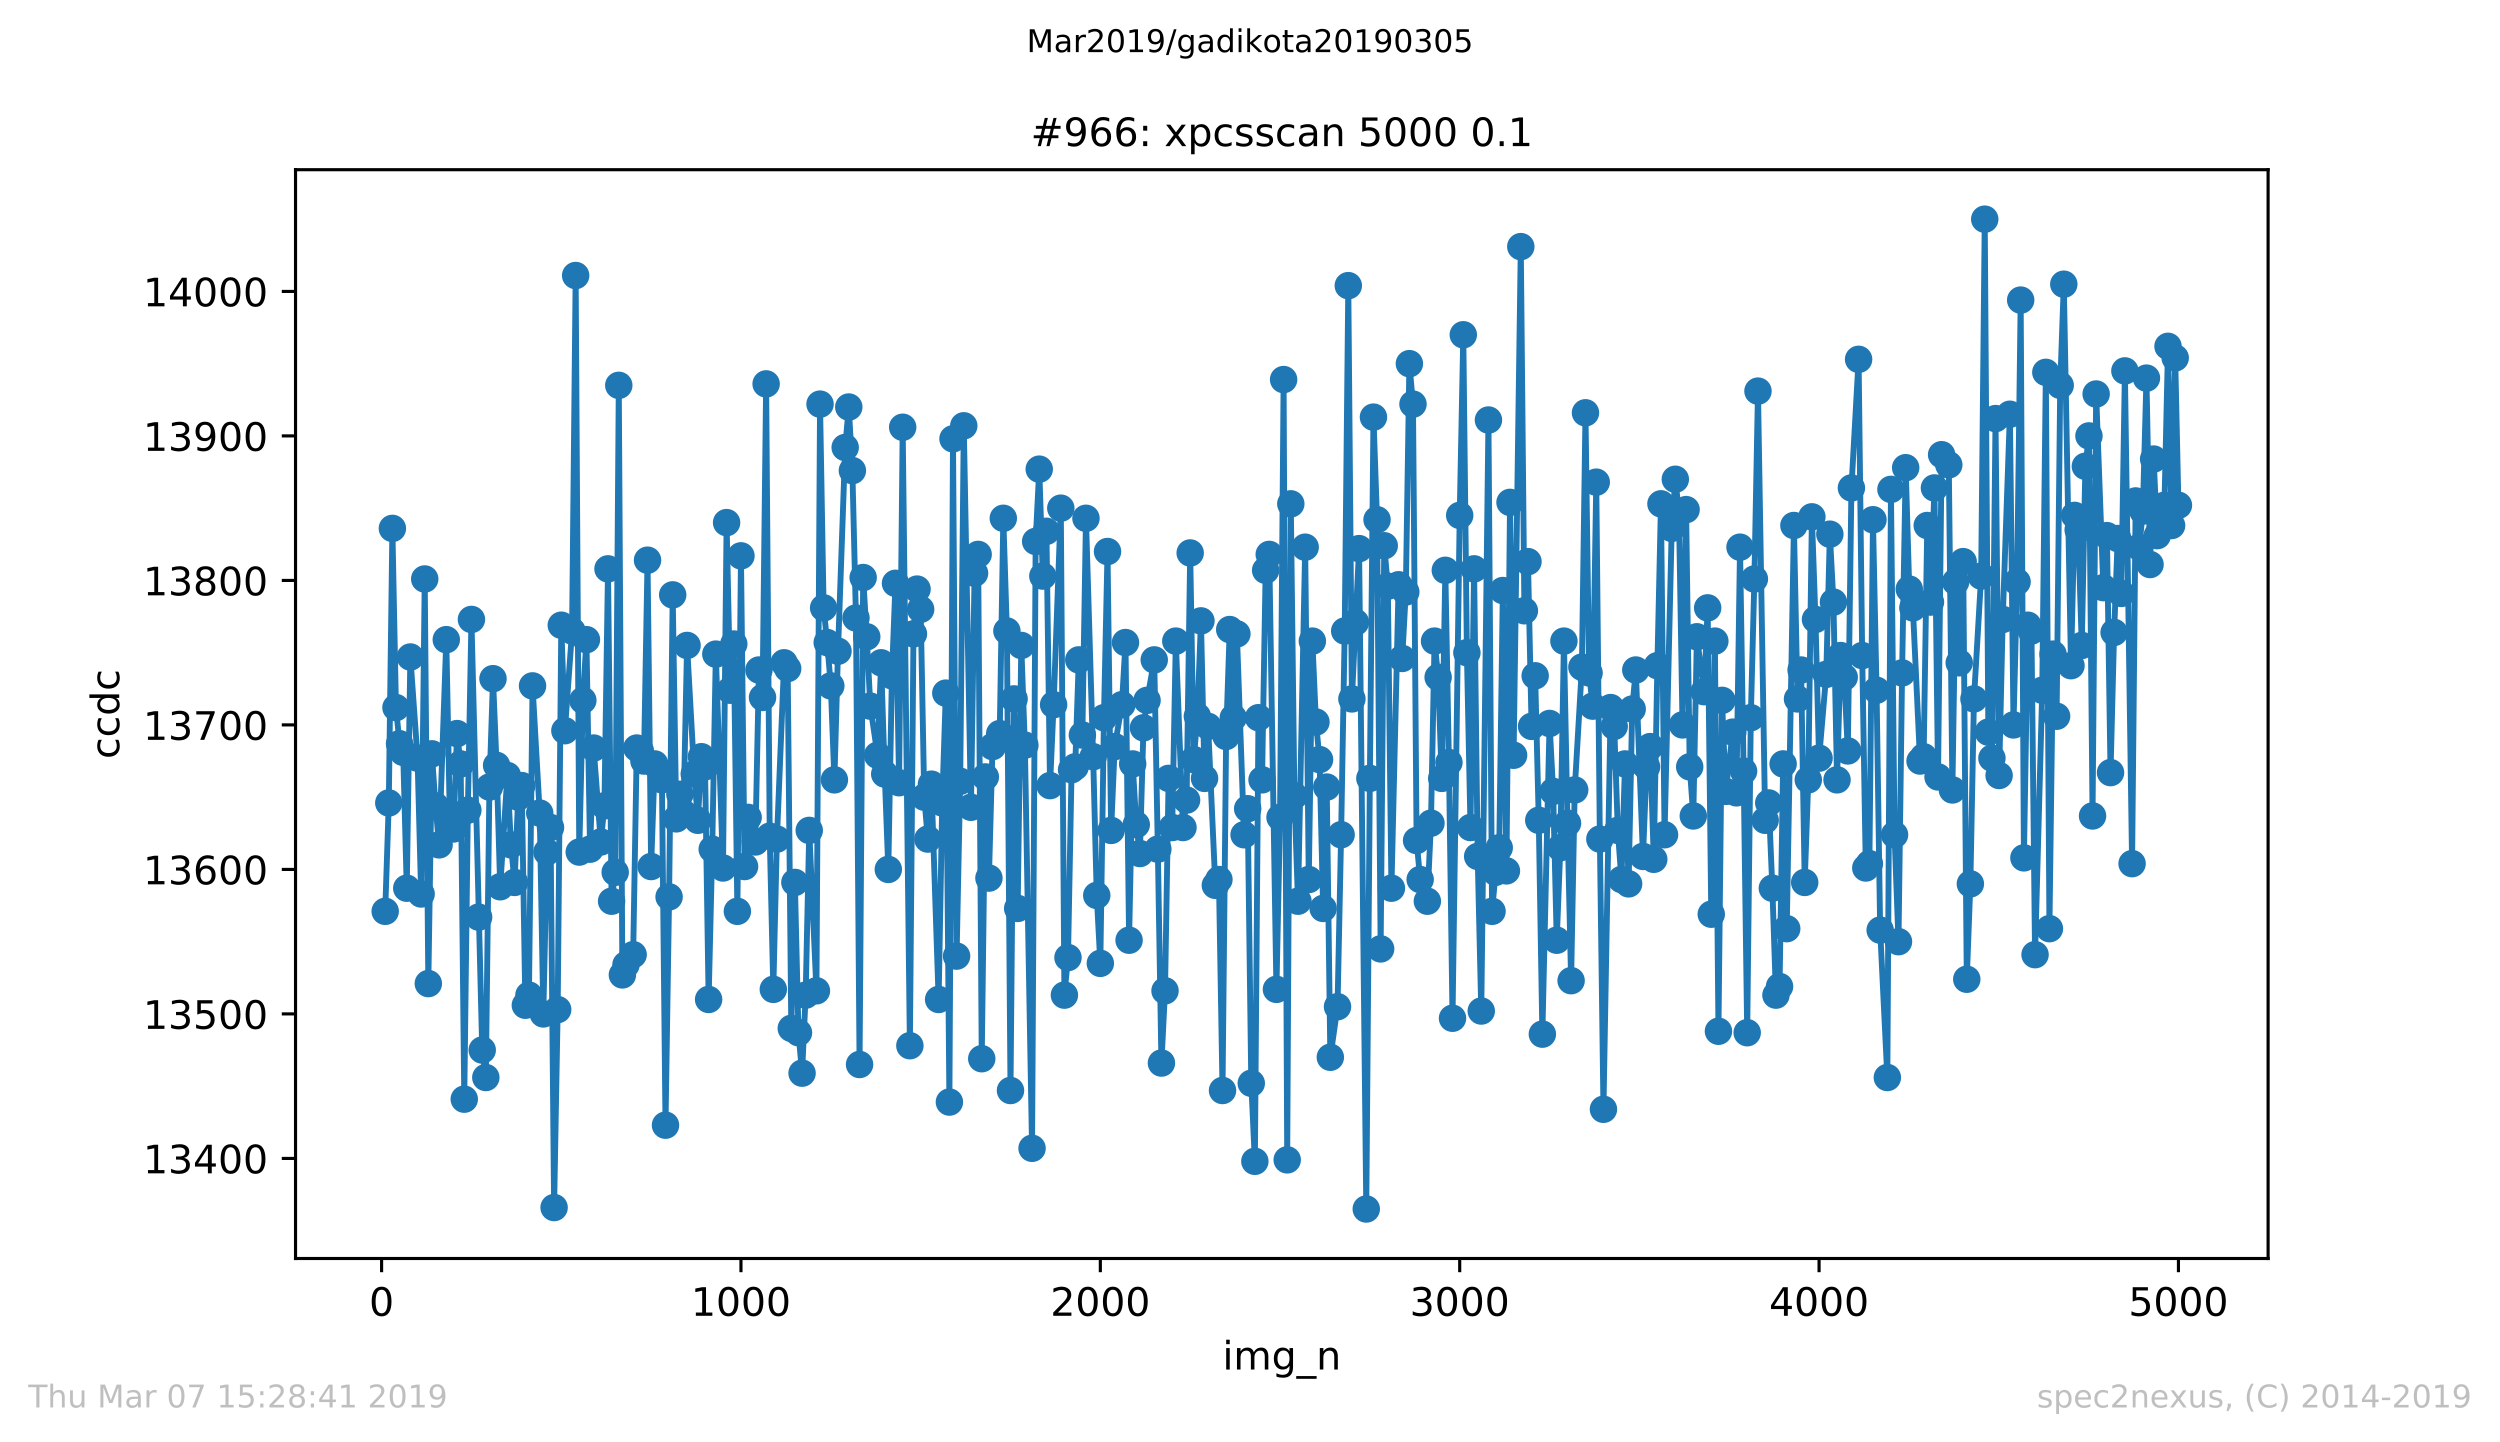 <?xml version="1.0" encoding="utf-8" standalone="no"?>
<!DOCTYPE svg PUBLIC "-//W3C//DTD SVG 1.1//EN"
  "http://www.w3.org/Graphics/SVG/1.1/DTD/svg11.dtd">
<!-- Created with matplotlib (https://matplotlib.org/) -->
<svg height="367.2pt" version="1.1" viewBox="0 0 636.48 367.2" width="636.48pt" xmlns="http://www.w3.org/2000/svg" xmlns:xlink="http://www.w3.org/1999/xlink">
 <defs>
  <style type="text/css">
*{stroke-linecap:butt;stroke-linejoin:round;white-space:pre;}
  </style>
 </defs>
 <g id="figure_1">
  <g id="patch_1">
   <path d="M 0 367.2 
L 636.48 367.2 
L 636.48 0 
L 0 0 
z
" style="fill:#ffffff;"/>
  </g>
  <g id="axes_1">
   <g id="patch_2">
    <path d="M 75.24 320.4 
L 577.44 320.4 
L 577.44 43.2 
L 75.24 43.2 
z
" style="fill:#ffffff;"/>
   </g>
   <g id="matplotlib.axis_1">
    <g id="xtick_1">
     <g id="line2d_1">
      <defs>
       <path d="M 0 0 
L 0 3.5 
" id="mce915fdaf9" style="stroke:#000000;stroke-width:0.8;"/>
      </defs>
      <g>
       <use style="stroke:#000000;stroke-width:0.8;" x="97.152" xlink:href="#mce915fdaf9" y="320.4"/>
      </g>
     </g>
     <g id="text_1">
      <!-- 0 -->
      <defs>
       <path d="M 31.781 66.406 
Q 24.172 66.406 20.328 58.906 
Q 16.5 51.422 16.5 36.375 
Q 16.5 21.391 20.328 13.891 
Q 24.172 6.391 31.781 6.391 
Q 39.453 6.391 43.281 13.891 
Q 47.125 21.391 47.125 36.375 
Q 47.125 51.422 43.281 58.906 
Q 39.453 66.406 31.781 66.406 
z
M 31.781 74.219 
Q 44.047 74.219 50.516 64.516 
Q 56.984 54.828 56.984 36.375 
Q 56.984 17.969 50.516 8.266 
Q 44.047 -1.422 31.781 -1.422 
Q 19.531 -1.422 13.062 8.266 
Q 6.594 17.969 6.594 36.375 
Q 6.594 54.828 13.062 64.516 
Q 19.531 74.219 31.781 74.219 
z
" id="DejaVuSans-48"/>
      </defs>
      <g transform="translate(93.971 334.998)scale(0.1 -0.1)">
       <use xlink:href="#DejaVuSans-48"/>
      </g>
     </g>
    </g>
    <g id="xtick_2">
     <g id="line2d_2">
      <g>
       <use style="stroke:#000000;stroke-width:0.8;" x="188.644" xlink:href="#mce915fdaf9" y="320.4"/>
      </g>
     </g>
     <g id="text_2">
      <!-- 1000 -->
      <defs>
       <path d="M 12.406 8.297 
L 28.516 8.297 
L 28.516 63.922 
L 10.984 60.406 
L 10.984 69.391 
L 28.422 72.906 
L 38.281 72.906 
L 38.281 8.297 
L 54.391 8.297 
L 54.391 0 
L 12.406 0 
z
" id="DejaVuSans-49"/>
      </defs>
      <g transform="translate(175.919 334.998)scale(0.1 -0.1)">
       <use xlink:href="#DejaVuSans-49"/>
       <use x="63.623" xlink:href="#DejaVuSans-48"/>
       <use x="127.246" xlink:href="#DejaVuSans-48"/>
       <use x="190.869" xlink:href="#DejaVuSans-48"/>
      </g>
     </g>
    </g>
    <g id="xtick_3">
     <g id="line2d_3">
      <g>
       <use style="stroke:#000000;stroke-width:0.8;" x="280.137" xlink:href="#mce915fdaf9" y="320.4"/>
      </g>
     </g>
     <g id="text_3">
      <!-- 2000 -->
      <defs>
       <path d="M 19.188 8.297 
L 53.609 8.297 
L 53.609 0 
L 7.328 0 
L 7.328 8.297 
Q 12.938 14.109 22.625 23.891 
Q 32.328 33.688 34.812 36.531 
Q 39.547 41.844 41.422 45.531 
Q 43.312 49.219 43.312 52.781 
Q 43.312 58.594 39.234 62.25 
Q 35.156 65.922 28.609 65.922 
Q 23.969 65.922 18.812 64.312 
Q 13.672 62.703 7.812 59.422 
L 7.812 69.391 
Q 13.766 71.781 18.938 73 
Q 24.125 74.219 28.422 74.219 
Q 39.75 74.219 46.484 68.547 
Q 53.219 62.891 53.219 53.422 
Q 53.219 48.922 51.531 44.891 
Q 49.859 40.875 45.406 35.406 
Q 44.188 33.984 37.641 27.219 
Q 31.109 20.453 19.188 8.297 
z
" id="DejaVuSans-50"/>
      </defs>
      <g transform="translate(267.412 334.998)scale(0.1 -0.1)">
       <use xlink:href="#DejaVuSans-50"/>
       <use x="63.623" xlink:href="#DejaVuSans-48"/>
       <use x="127.246" xlink:href="#DejaVuSans-48"/>
       <use x="190.869" xlink:href="#DejaVuSans-48"/>
      </g>
     </g>
    </g>
    <g id="xtick_4">
     <g id="line2d_4">
      <g>
       <use style="stroke:#000000;stroke-width:0.8;" x="371.629" xlink:href="#mce915fdaf9" y="320.4"/>
      </g>
     </g>
     <g id="text_4">
      <!-- 3000 -->
      <defs>
       <path d="M 40.578 39.312 
Q 47.656 37.797 51.625 33 
Q 55.609 28.219 55.609 21.188 
Q 55.609 10.406 48.188 4.484 
Q 40.766 -1.422 27.094 -1.422 
Q 22.516 -1.422 17.656 -0.516 
Q 12.797 0.391 7.625 2.203 
L 7.625 11.719 
Q 11.719 9.328 16.594 8.109 
Q 21.484 6.891 26.812 6.891 
Q 36.078 6.891 40.938 10.547 
Q 45.797 14.203 45.797 21.188 
Q 45.797 27.641 41.281 31.266 
Q 36.766 34.906 28.719 34.906 
L 20.219 34.906 
L 20.219 43.016 
L 29.109 43.016 
Q 36.375 43.016 40.234 45.922 
Q 44.094 48.828 44.094 54.297 
Q 44.094 59.906 40.109 62.906 
Q 36.141 65.922 28.719 65.922 
Q 24.656 65.922 20.016 65.031 
Q 15.375 64.156 9.812 62.312 
L 9.812 71.094 
Q 15.438 72.656 20.344 73.438 
Q 25.25 74.219 29.594 74.219 
Q 40.828 74.219 47.359 69.109 
Q 53.906 64.016 53.906 55.328 
Q 53.906 49.266 50.438 45.094 
Q 46.969 40.922 40.578 39.312 
z
" id="DejaVuSans-51"/>
      </defs>
      <g transform="translate(358.904 334.998)scale(0.1 -0.1)">
       <use xlink:href="#DejaVuSans-51"/>
       <use x="63.623" xlink:href="#DejaVuSans-48"/>
       <use x="127.246" xlink:href="#DejaVuSans-48"/>
       <use x="190.869" xlink:href="#DejaVuSans-48"/>
      </g>
     </g>
    </g>
    <g id="xtick_5">
     <g id="line2d_5">
      <g>
       <use style="stroke:#000000;stroke-width:0.8;" x="463.121" xlink:href="#mce915fdaf9" y="320.4"/>
      </g>
     </g>
     <g id="text_5">
      <!-- 4000 -->
      <defs>
       <path d="M 37.797 64.312 
L 12.891 25.391 
L 37.797 25.391 
z
M 35.203 72.906 
L 47.609 72.906 
L 47.609 25.391 
L 58.016 25.391 
L 58.016 17.188 
L 47.609 17.188 
L 47.609 0 
L 37.797 0 
L 37.797 17.188 
L 4.891 17.188 
L 4.891 26.703 
z
" id="DejaVuSans-52"/>
      </defs>
      <g transform="translate(450.396 334.998)scale(0.1 -0.1)">
       <use xlink:href="#DejaVuSans-52"/>
       <use x="63.623" xlink:href="#DejaVuSans-48"/>
       <use x="127.246" xlink:href="#DejaVuSans-48"/>
       <use x="190.869" xlink:href="#DejaVuSans-48"/>
      </g>
     </g>
    </g>
    <g id="xtick_6">
     <g id="line2d_6">
      <g>
       <use style="stroke:#000000;stroke-width:0.8;" x="554.613" xlink:href="#mce915fdaf9" y="320.4"/>
      </g>
     </g>
     <g id="text_6">
      <!-- 5000 -->
      <defs>
       <path d="M 10.797 72.906 
L 49.516 72.906 
L 49.516 64.594 
L 19.828 64.594 
L 19.828 46.734 
Q 21.969 47.469 24.109 47.828 
Q 26.266 48.188 28.422 48.188 
Q 40.625 48.188 47.75 41.5 
Q 54.891 34.812 54.891 23.391 
Q 54.891 11.625 47.562 5.094 
Q 40.234 -1.422 26.906 -1.422 
Q 22.312 -1.422 17.547 -0.641 
Q 12.797 0.141 7.719 1.703 
L 7.719 11.625 
Q 12.109 9.234 16.797 8.062 
Q 21.484 6.891 26.703 6.891 
Q 35.156 6.891 40.078 11.328 
Q 45.016 15.766 45.016 23.391 
Q 45.016 31 40.078 35.438 
Q 35.156 39.891 26.703 39.891 
Q 22.75 39.891 18.812 39.016 
Q 14.891 38.141 10.797 36.281 
z
" id="DejaVuSans-53"/>
      </defs>
      <g transform="translate(541.888 334.998)scale(0.1 -0.1)">
       <use xlink:href="#DejaVuSans-53"/>
       <use x="63.623" xlink:href="#DejaVuSans-48"/>
       <use x="127.246" xlink:href="#DejaVuSans-48"/>
       <use x="190.869" xlink:href="#DejaVuSans-48"/>
      </g>
     </g>
    </g>
    <g id="text_7">
     <!-- img_n -->
     <defs>
      <path d="M 9.422 54.688 
L 18.406 54.688 
L 18.406 0 
L 9.422 0 
z
M 9.422 75.984 
L 18.406 75.984 
L 18.406 64.594 
L 9.422 64.594 
z
" id="DejaVuSans-105"/>
      <path d="M 52 44.188 
Q 55.375 50.25 60.062 53.125 
Q 64.75 56 71.094 56 
Q 79.641 56 84.281 50.016 
Q 88.922 44.047 88.922 33.016 
L 88.922 0 
L 79.891 0 
L 79.891 32.719 
Q 79.891 40.578 77.094 44.375 
Q 74.312 48.188 68.609 48.188 
Q 61.625 48.188 57.562 43.547 
Q 53.516 38.922 53.516 30.906 
L 53.516 0 
L 44.484 0 
L 44.484 32.719 
Q 44.484 40.625 41.703 44.406 
Q 38.922 48.188 33.109 48.188 
Q 26.219 48.188 22.156 43.531 
Q 18.109 38.875 18.109 30.906 
L 18.109 0 
L 9.078 0 
L 9.078 54.688 
L 18.109 54.688 
L 18.109 46.188 
Q 21.188 51.219 25.484 53.609 
Q 29.781 56 35.688 56 
Q 41.656 56 45.828 52.969 
Q 50 49.953 52 44.188 
z
" id="DejaVuSans-109"/>
      <path d="M 45.406 27.984 
Q 45.406 37.75 41.375 43.109 
Q 37.359 48.484 30.078 48.484 
Q 22.859 48.484 18.828 43.109 
Q 14.797 37.75 14.797 27.984 
Q 14.797 18.266 18.828 12.891 
Q 22.859 7.516 30.078 7.516 
Q 37.359 7.516 41.375 12.891 
Q 45.406 18.266 45.406 27.984 
z
M 54.391 6.781 
Q 54.391 -7.172 48.188 -13.984 
Q 42 -20.797 29.203 -20.797 
Q 24.469 -20.797 20.266 -20.094 
Q 16.062 -19.391 12.109 -17.922 
L 12.109 -9.188 
Q 16.062 -11.328 19.922 -12.344 
Q 23.781 -13.375 27.781 -13.375 
Q 36.625 -13.375 41.016 -8.766 
Q 45.406 -4.156 45.406 5.172 
L 45.406 9.625 
Q 42.625 4.781 38.281 2.391 
Q 33.938 0 27.875 0 
Q 17.828 0 11.672 7.656 
Q 5.516 15.328 5.516 27.984 
Q 5.516 40.672 11.672 48.328 
Q 17.828 56 27.875 56 
Q 33.938 56 38.281 53.609 
Q 42.625 51.219 45.406 46.391 
L 45.406 54.688 
L 54.391 54.688 
z
" id="DejaVuSans-103"/>
      <path d="M 50.984 -16.609 
L 50.984 -23.578 
L -0.984 -23.578 
L -0.984 -16.609 
z
" id="DejaVuSans-95"/>
      <path d="M 54.891 33.016 
L 54.891 0 
L 45.906 0 
L 45.906 32.719 
Q 45.906 40.484 42.875 44.328 
Q 39.844 48.188 33.797 48.188 
Q 26.516 48.188 22.312 43.547 
Q 18.109 38.922 18.109 30.906 
L 18.109 0 
L 9.078 0 
L 9.078 54.688 
L 18.109 54.688 
L 18.109 46.188 
Q 21.344 51.125 25.703 53.562 
Q 30.078 56 35.797 56 
Q 45.219 56 50.047 50.172 
Q 54.891 44.344 54.891 33.016 
z
" id="DejaVuSans-110"/>
     </defs>
     <g transform="translate(311.238 348.677)scale(0.1 -0.1)">
      <use xlink:href="#DejaVuSans-105"/>
      <use x="27.783" xlink:href="#DejaVuSans-109"/>
      <use x="125.195" xlink:href="#DejaVuSans-103"/>
      <use x="188.672" xlink:href="#DejaVuSans-95"/>
      <use x="238.672" xlink:href="#DejaVuSans-110"/>
     </g>
    </g>
   </g>
   <g id="matplotlib.axis_2">
    <g id="ytick_1">
     <g id="line2d_7">
      <defs>
       <path d="M 0 0 
L -3.5 0 
" id="m1085ef95f3" style="stroke:#000000;stroke-width:0.8;"/>
      </defs>
      <g>
       <use style="stroke:#000000;stroke-width:0.8;" x="75.24" xlink:href="#m1085ef95f3" y="294.924"/>
      </g>
     </g>
     <g id="text_8">
      <!-- 13400 -->
      <g transform="translate(36.428 298.723)scale(0.1 -0.1)">
       <use xlink:href="#DejaVuSans-49"/>
       <use x="63.623" xlink:href="#DejaVuSans-51"/>
       <use x="127.246" xlink:href="#DejaVuSans-52"/>
       <use x="190.869" xlink:href="#DejaVuSans-48"/>
       <use x="254.492" xlink:href="#DejaVuSans-48"/>
      </g>
     </g>
    </g>
    <g id="ytick_2">
     <g id="line2d_8">
      <g>
       <use style="stroke:#000000;stroke-width:0.8;" x="75.24" xlink:href="#m1085ef95f3" y="258.136"/>
      </g>
     </g>
     <g id="text_9">
      <!-- 13500 -->
      <g transform="translate(36.428 261.935)scale(0.1 -0.1)">
       <use xlink:href="#DejaVuSans-49"/>
       <use x="63.623" xlink:href="#DejaVuSans-51"/>
       <use x="127.246" xlink:href="#DejaVuSans-53"/>
       <use x="190.869" xlink:href="#DejaVuSans-48"/>
       <use x="254.492" xlink:href="#DejaVuSans-48"/>
      </g>
     </g>
    </g>
    <g id="ytick_3">
     <g id="line2d_9">
      <g>
       <use style="stroke:#000000;stroke-width:0.8;" x="75.24" xlink:href="#m1085ef95f3" y="221.347"/>
      </g>
     </g>
     <g id="text_10">
      <!-- 13600 -->
      <defs>
       <path d="M 33.016 40.375 
Q 26.375 40.375 22.484 35.828 
Q 18.609 31.297 18.609 23.391 
Q 18.609 15.531 22.484 10.953 
Q 26.375 6.391 33.016 6.391 
Q 39.656 6.391 43.531 10.953 
Q 47.406 15.531 47.406 23.391 
Q 47.406 31.297 43.531 35.828 
Q 39.656 40.375 33.016 40.375 
z
M 52.594 71.297 
L 52.594 62.312 
Q 48.875 64.062 45.094 64.984 
Q 41.312 65.922 37.594 65.922 
Q 27.828 65.922 22.672 59.328 
Q 17.531 52.734 16.797 39.406 
Q 19.672 43.656 24.016 45.922 
Q 28.375 48.188 33.594 48.188 
Q 44.578 48.188 50.953 41.516 
Q 57.328 34.859 57.328 23.391 
Q 57.328 12.156 50.688 5.359 
Q 44.047 -1.422 33.016 -1.422 
Q 20.359 -1.422 13.672 8.266 
Q 6.984 17.969 6.984 36.375 
Q 6.984 53.656 15.188 63.938 
Q 23.391 74.219 37.203 74.219 
Q 40.922 74.219 44.703 73.484 
Q 48.484 72.75 52.594 71.297 
z
" id="DejaVuSans-54"/>
      </defs>
      <g transform="translate(36.428 225.147)scale(0.1 -0.1)">
       <use xlink:href="#DejaVuSans-49"/>
       <use x="63.623" xlink:href="#DejaVuSans-51"/>
       <use x="127.246" xlink:href="#DejaVuSans-54"/>
       <use x="190.869" xlink:href="#DejaVuSans-48"/>
       <use x="254.492" xlink:href="#DejaVuSans-48"/>
      </g>
     </g>
    </g>
    <g id="ytick_4">
     <g id="line2d_10">
      <g>
       <use style="stroke:#000000;stroke-width:0.8;" x="75.24" xlink:href="#m1085ef95f3" y="184.559"/>
      </g>
     </g>
     <g id="text_11">
      <!-- 13700 -->
      <defs>
       <path d="M 8.203 72.906 
L 55.078 72.906 
L 55.078 68.703 
L 28.609 0 
L 18.312 0 
L 43.219 64.594 
L 8.203 64.594 
z
" id="DejaVuSans-55"/>
      </defs>
      <g transform="translate(36.428 188.358)scale(0.1 -0.1)">
       <use xlink:href="#DejaVuSans-49"/>
       <use x="63.623" xlink:href="#DejaVuSans-51"/>
       <use x="127.246" xlink:href="#DejaVuSans-55"/>
       <use x="190.869" xlink:href="#DejaVuSans-48"/>
       <use x="254.492" xlink:href="#DejaVuSans-48"/>
      </g>
     </g>
    </g>
    <g id="ytick_5">
     <g id="line2d_11">
      <g>
       <use style="stroke:#000000;stroke-width:0.8;" x="75.24" xlink:href="#m1085ef95f3" y="147.771"/>
      </g>
     </g>
     <g id="text_12">
      <!-- 13800 -->
      <defs>
       <path d="M 31.781 34.625 
Q 24.75 34.625 20.719 30.859 
Q 16.703 27.094 16.703 20.516 
Q 16.703 13.922 20.719 10.156 
Q 24.75 6.391 31.781 6.391 
Q 38.812 6.391 42.859 10.172 
Q 46.922 13.969 46.922 20.516 
Q 46.922 27.094 42.891 30.859 
Q 38.875 34.625 31.781 34.625 
z
M 21.922 38.812 
Q 15.578 40.375 12.031 44.719 
Q 8.5 49.078 8.5 55.328 
Q 8.5 64.062 14.719 69.141 
Q 20.953 74.219 31.781 74.219 
Q 42.672 74.219 48.875 69.141 
Q 55.078 64.062 55.078 55.328 
Q 55.078 49.078 51.531 44.719 
Q 48 40.375 41.703 38.812 
Q 48.828 37.156 52.797 32.312 
Q 56.781 27.484 56.781 20.516 
Q 56.781 9.906 50.312 4.234 
Q 43.844 -1.422 31.781 -1.422 
Q 19.734 -1.422 13.25 4.234 
Q 6.781 9.906 6.781 20.516 
Q 6.781 27.484 10.781 32.312 
Q 14.797 37.156 21.922 38.812 
z
M 18.312 54.391 
Q 18.312 48.734 21.844 45.562 
Q 25.391 42.391 31.781 42.391 
Q 38.141 42.391 41.719 45.562 
Q 45.312 48.734 45.312 54.391 
Q 45.312 60.062 41.719 63.234 
Q 38.141 66.406 31.781 66.406 
Q 25.391 66.406 21.844 63.234 
Q 18.312 60.062 18.312 54.391 
z
" id="DejaVuSans-56"/>
      </defs>
      <g transform="translate(36.428 151.57)scale(0.1 -0.1)">
       <use xlink:href="#DejaVuSans-49"/>
       <use x="63.623" xlink:href="#DejaVuSans-51"/>
       <use x="127.246" xlink:href="#DejaVuSans-56"/>
       <use x="190.869" xlink:href="#DejaVuSans-48"/>
       <use x="254.492" xlink:href="#DejaVuSans-48"/>
      </g>
     </g>
    </g>
    <g id="ytick_6">
     <g id="line2d_12">
      <g>
       <use style="stroke:#000000;stroke-width:0.8;" x="75.24" xlink:href="#m1085ef95f3" y="110.982"/>
      </g>
     </g>
     <g id="text_13">
      <!-- 13900 -->
      <defs>
       <path d="M 10.984 1.516 
L 10.984 10.5 
Q 14.703 8.734 18.5 7.812 
Q 22.312 6.891 25.984 6.891 
Q 35.75 6.891 40.891 13.453 
Q 46.047 20.016 46.781 33.406 
Q 43.953 29.203 39.594 26.953 
Q 35.25 24.703 29.984 24.703 
Q 19.047 24.703 12.672 31.312 
Q 6.297 37.938 6.297 49.422 
Q 6.297 60.641 12.938 67.422 
Q 19.578 74.219 30.609 74.219 
Q 43.266 74.219 49.922 64.516 
Q 56.594 54.828 56.594 36.375 
Q 56.594 19.141 48.406 8.859 
Q 40.234 -1.422 26.422 -1.422 
Q 22.703 -1.422 18.891 -0.688 
Q 15.094 0.047 10.984 1.516 
z
M 30.609 32.422 
Q 37.25 32.422 41.125 36.953 
Q 45.016 41.5 45.016 49.422 
Q 45.016 57.281 41.125 61.844 
Q 37.25 66.406 30.609 66.406 
Q 23.969 66.406 20.094 61.844 
Q 16.219 57.281 16.219 49.422 
Q 16.219 41.5 20.094 36.953 
Q 23.969 32.422 30.609 32.422 
z
" id="DejaVuSans-57"/>
      </defs>
      <g transform="translate(36.428 114.782)scale(0.1 -0.1)">
       <use xlink:href="#DejaVuSans-49"/>
       <use x="63.623" xlink:href="#DejaVuSans-51"/>
       <use x="127.246" xlink:href="#DejaVuSans-57"/>
       <use x="190.869" xlink:href="#DejaVuSans-48"/>
       <use x="254.492" xlink:href="#DejaVuSans-48"/>
      </g>
     </g>
    </g>
    <g id="ytick_7">
     <g id="line2d_13">
      <g>
       <use style="stroke:#000000;stroke-width:0.8;" x="75.24" xlink:href="#m1085ef95f3" y="74.194"/>
      </g>
     </g>
     <g id="text_14">
      <!-- 14000 -->
      <g transform="translate(36.428 77.993)scale(0.1 -0.1)">
       <use xlink:href="#DejaVuSans-49"/>
       <use x="63.623" xlink:href="#DejaVuSans-52"/>
       <use x="127.246" xlink:href="#DejaVuSans-48"/>
       <use x="190.869" xlink:href="#DejaVuSans-48"/>
       <use x="254.492" xlink:href="#DejaVuSans-48"/>
      </g>
     </g>
    </g>
    <g id="text_15">
     <!-- ccdc -->
     <defs>
      <path d="M 48.781 52.594 
L 48.781 44.188 
Q 44.969 46.297 41.141 47.344 
Q 37.312 48.391 33.406 48.391 
Q 24.656 48.391 19.812 42.844 
Q 14.984 37.312 14.984 27.297 
Q 14.984 17.281 19.812 11.734 
Q 24.656 6.203 33.406 6.203 
Q 37.312 6.203 41.141 7.25 
Q 44.969 8.297 48.781 10.406 
L 48.781 2.094 
Q 45.016 0.344 40.984 -0.531 
Q 36.969 -1.422 32.422 -1.422 
Q 20.062 -1.422 12.781 6.344 
Q 5.516 14.109 5.516 27.297 
Q 5.516 40.672 12.859 48.328 
Q 20.219 56 33.016 56 
Q 37.156 56 41.109 55.141 
Q 45.062 54.297 48.781 52.594 
z
" id="DejaVuSans-99"/>
      <path d="M 45.406 46.391 
L 45.406 75.984 
L 54.391 75.984 
L 54.391 0 
L 45.406 0 
L 45.406 8.203 
Q 42.578 3.328 38.25 0.953 
Q 33.938 -1.422 27.875 -1.422 
Q 17.969 -1.422 11.734 6.484 
Q 5.516 14.406 5.516 27.297 
Q 5.516 40.188 11.734 48.094 
Q 17.969 56 27.875 56 
Q 33.938 56 38.25 53.625 
Q 42.578 51.266 45.406 46.391 
z
M 14.797 27.297 
Q 14.797 17.391 18.875 11.75 
Q 22.953 6.109 30.078 6.109 
Q 37.203 6.109 41.297 11.75 
Q 45.406 17.391 45.406 27.297 
Q 45.406 37.203 41.297 42.844 
Q 37.203 48.484 30.078 48.484 
Q 22.953 48.484 18.875 42.844 
Q 14.797 37.203 14.797 27.297 
z
" id="DejaVuSans-100"/>
     </defs>
     <g transform="translate(30.348 193.222)rotate(-90)scale(0.1 -0.1)">
      <use xlink:href="#DejaVuSans-99"/>
      <use x="54.98" xlink:href="#DejaVuSans-99"/>
      <use x="109.961" xlink:href="#DejaVuSans-100"/>
      <use x="173.438" xlink:href="#DejaVuSans-99"/>
     </g>
    </g>
   </g>
   <g id="line2d_14">
    <path clip-path="url(#pa789f52c0c)" d="M 98.067 232.016 
L 98.982 204.425 
L 99.897 134.527 
L 100.812 180.145 
L 101.727 189.342 
L 102.642 191.549 
L 103.557 226.13 
L 104.472 167.269 
L 106.302 193.02 
L 107.216 227.601 
L 108.131 147.403 
L 109.046 250.41 
L 109.961 191.917 
L 110.876 205.161 
L 111.791 215.093 
L 113.621 162.854 
L 114.536 208.839 
L 115.451 211.047 
L 116.366 186.766 
L 117.281 194.492 
L 118.196 279.841 
L 119.11 206.264 
L 120.025 157.704 
L 122.77 267.333 
L 123.685 274.323 
L 124.6 200.378 
L 125.515 172.787 
L 126.43 194.86 
L 127.345 225.762 
L 129.175 197.435 
L 130.089 215.093 
L 131.004 224.658 
L 131.919 202.953 
L 132.834 200.01 
L 133.749 255.928 
L 134.664 253.353 
L 135.579 174.626 
L 137.409 207 
L 138.324 258.136 
L 139.239 216.933 
L 140.154 210.679 
L 141.069 307.432 
L 141.983 257.032 
L 142.898 159.175 
L 143.813 186.031 
L 145.643 160.647 
L 146.558 70.147 
L 147.473 216.933 
L 148.388 178.305 
L 149.303 162.854 
L 150.218 216.197 
L 151.133 190.445 
L 152.963 214.358 
L 153.877 205.161 
L 154.792 144.828 
L 155.707 229.441 
L 156.622 222.083 
L 157.537 98.107 
L 158.452 248.203 
L 159.367 245.628 
L 161.197 243.053 
L 162.112 190.445 
L 163.027 191.181 
L 163.942 193.756 
L 164.856 142.62 
L 165.771 220.612 
L 166.686 194.492 
L 168.516 198.539 
L 169.431 286.463 
L 170.346 228.337 
L 171.261 151.45 
L 172.176 208.472 
L 173.091 202.218 
L 174.006 207 
L 174.921 164.326 
L 176.75 197.067 
L 177.665 208.839 
L 178.58 192.653 
L 179.495 195.228 
L 180.41 254.457 
L 181.325 216.197 
L 182.24 166.533 
L 184.07 220.98 
L 184.985 133.055 
L 185.9 175.73 
L 186.815 163.958 
L 187.73 232.016 
L 188.644 141.517 
L 189.559 220.612 
L 190.474 208.104 
L 192.304 214.358 
L 193.219 170.58 
L 194.134 177.569 
L 195.049 97.739 
L 195.964 212.886 
L 196.879 251.882 
L 197.794 213.622 
L 199.623 168.74 
L 200.538 170.212 
L 201.453 261.815 
L 202.368 224.658 
L 203.283 262.918 
L 204.198 273.219 
L 205.113 253.353 
L 206.028 211.415 
L 207.858 252.25 
L 208.773 102.889 
L 209.688 154.761 
L 210.603 163.59 
L 211.517 174.626 
L 212.432 198.539 
L 213.347 165.797 
L 215.177 113.926 
L 216.092 103.625 
L 217.007 119.812 
L 217.922 157.336 
L 218.837 271.012 
L 219.752 147.035 
L 220.667 162.118 
L 221.582 179.777 
L 223.411 192.285 
L 224.326 168.74 
L 225.241 197.067 
L 226.156 221.347 
L 227.071 172.051 
L 227.986 148.507 
L 228.901 199.274 
L 229.816 108.775 
L 231.646 266.229 
L 232.561 161.382 
L 233.476 149.978 
L 234.39 155.128 
L 235.305 202.953 
L 236.22 213.622 
L 237.135 199.642 
L 238.965 254.457 
L 239.88 204.425 
L 240.795 176.466 
L 241.71 280.577 
L 242.625 111.718 
L 243.54 243.42 
L 244.455 198.907 
L 245.37 108.407 
L 247.199 205.528 
L 248.114 145.931 
L 249.029 141.149 
L 249.944 269.54 
L 250.859 197.803 
L 251.774 223.555 
L 252.689 190.077 
L 254.519 186.766 
L 255.434 131.952 
L 256.349 160.647 
L 257.263 277.634 
L 258.178 177.937 
L 259.093 231.28 
L 260.008 164.326 
L 260.923 189.709 
L 262.753 292.349 
L 263.668 137.838 
L 264.583 119.444 
L 265.498 146.667 
L 266.413 135.263 
L 267.328 200.01 
L 268.243 179.409 
L 270.072 129.377 
L 270.987 253.353 
L 271.902 243.788 
L 272.817 195.964 
L 273.732 195.228 
L 274.647 168.004 
L 275.562 187.134 
L 276.477 131.952 
L 278.307 192.653 
L 279.222 227.969 
L 280.137 245.26 
L 281.051 182.72 
L 281.966 140.413 
L 282.881 211.415 
L 283.796 190.077 
L 285.626 179.409 
L 286.541 163.59 
L 287.456 239.374 
L 288.371 194.492 
L 289.286 209.943 
L 290.201 217.301 
L 291.116 185.295 
L 292.03 178.305 
L 293.86 168.004 
L 294.775 216.197 
L 295.69 270.644 
L 296.605 252.25 
L 297.52 198.171 
L 298.435 210.679 
L 299.35 163.222 
L 301.18 210.679 
L 302.095 203.689 
L 303.01 140.781 
L 303.924 193.388 
L 304.839 182.352 
L 305.754 158.072 
L 306.669 198.171 
L 307.584 184.927 
L 309.414 225.394 
L 310.329 223.923 
L 311.244 277.634 
L 312.159 187.502 
L 313.074 160.279 
L 313.989 182.72 
L 314.903 161.382 
L 316.733 212.518 
L 317.648 205.896 
L 318.563 275.794 
L 319.478 295.66 
L 320.393 182.72 
L 321.308 198.539 
L 322.223 145.196 
L 323.138 141.149 
L 324.968 251.882 
L 325.883 208.104 
L 326.797 96.635 
L 327.712 295.292 
L 328.627 128.273 
L 329.542 202.585 
L 330.457 229.441 
L 332.287 139.309 
L 333.202 223.923 
L 334.117 163.222 
L 335.032 183.823 
L 335.947 193.388 
L 336.862 231.28 
L 337.777 200.378 
L 338.691 269.172 
L 340.521 256.296 
L 341.436 212.518 
L 342.351 160.647 
L 343.266 72.723 
L 344.181 177.937 
L 346.011 139.677 
L 347.841 307.8 
L 348.756 198.171 
L 349.67 106.2 
L 350.585 132.32 
L 351.5 241.581 
L 352.415 138.942 
L 353.33 149.242 
L 354.245 226.13 
L 356.075 148.874 
L 356.99 167.636 
L 357.905 150.714 
L 358.82 92.588 
L 359.735 102.889 
L 360.65 213.99 
L 361.564 223.923 
L 363.394 229.441 
L 364.309 209.575 
L 365.224 163.222 
L 366.139 172.419 
L 367.054 198.171 
L 367.969 145.196 
L 368.884 194.124 
L 369.799 259.239 
L 371.629 131.216 
L 372.543 85.231 
L 373.458 166.165 
L 374.373 210.679 
L 375.288 144.828 
L 376.203 218.036 
L 377.118 257.4 
L 378.948 106.936 
L 379.863 232.016 
L 380.778 222.083 
L 381.693 215.829 
L 382.608 150.346 
L 383.523 221.715 
L 384.437 127.905 
L 385.352 192.285 
L 387.182 62.79 
L 388.097 155.496 
L 389.012 142.988 
L 389.927 184.927 
L 390.842 172.051 
L 391.757 208.839 
L 392.672 263.286 
L 394.502 184.191 
L 395.417 201.482 
L 396.331 239.374 
L 397.246 215.829 
L 398.161 163.222 
L 399.076 209.575 
L 399.991 249.674 
L 400.906 201.114 
L 402.736 169.844 
L 403.651 105.096 
L 404.566 171.315 
L 405.481 179.777 
L 406.396 122.755 
L 407.31 213.622 
L 408.225 282.416 
L 410.055 180.145 
L 410.97 184.927 
L 411.885 211.415 
L 412.8 223.923 
L 413.715 194.492 
L 414.63 225.026 
L 415.545 180.512 
L 416.46 170.58 
L 418.29 218.036 
L 419.204 195.228 
L 420.119 190.077 
L 421.034 218.772 
L 421.949 169.476 
L 422.864 128.273 
L 423.779 212.518 
L 425.609 134.527 
L 426.524 122.019 
L 427.439 130.48 
L 428.354 184.559 
L 429.269 129.745 
L 430.184 195.228 
L 431.098 207.736 
L 432.013 162.118 
L 433.843 176.098 
L 434.758 154.761 
L 435.673 232.752 
L 436.588 163.222 
L 437.503 262.55 
L 438.418 178.305 
L 439.333 201.482 
L 441.163 186.399 
L 442.077 201.85 
L 442.992 139.309 
L 443.907 196.331 
L 444.822 262.918 
L 445.737 182.72 
L 446.652 147.403 
L 447.567 99.578 
L 449.397 208.839 
L 450.312 204.425 
L 451.227 226.13 
L 452.142 253.353 
L 453.057 251.146 
L 453.971 194.492 
L 454.886 236.431 
L 456.716 133.791 
L 457.631 177.937 
L 458.546 170.58 
L 459.461 224.658 
L 460.376 198.539 
L 461.291 131.584 
L 462.206 157.704 
L 463.121 193.02 
L 464.95 171.683 
L 465.865 135.999 
L 466.78 153.289 
L 467.695 198.539 
L 468.61 166.901 
L 469.525 172.419 
L 470.44 191.181 
L 471.355 124.226 
L 473.185 91.485 
L 474.1 166.901 
L 475.015 220.98 
L 475.93 219.876 
L 476.844 132.32 
L 477.759 175.73 
L 478.674 236.799 
L 480.504 274.323 
L 481.419 124.594 
L 482.334 212.518 
L 483.34 239.742 
L 484.255 171.315 
L 485.17 119.076 
L 486.085 149.978 
L 487 154.761 
L 488.83 193.756 
L 489.745 192.653 
L 490.66 133.791 
L 491.483 153.289 
L 492.49 124.226 
L 493.405 197.803 
L 494.319 115.765 
L 496.149 118.34 
L 497.064 201.114 
L 497.888 148.139 
L 498.803 168.74 
L 499.809 142.988 
L 500.724 249.307 
L 501.639 225.026 
L 502.554 177.937 
L 504.384 146.667 
L 505.298 55.8 
L 506.213 186.399 
L 507.128 193.02 
L 508.043 106.568 
L 508.958 197.435 
L 509.873 157.704 
L 511.703 105.464 
L 512.618 184.559 
L 513.533 148.139 
L 514.448 76.401 
L 515.271 218.404 
L 516.278 159.175 
L 517.192 160.647 
L 518.107 243.053 
L 519.937 175.73 
L 520.852 94.796 
L 521.767 236.431 
L 522.682 166.533 
L 523.597 182.352 
L 524.512 98.107 
L 525.427 72.355 
L 527.257 169.476 
L 528.172 131.216 
L 529.086 134.895 
L 530.001 164.326 
L 530.916 118.708 
L 531.831 110.982 
L 532.746 207.736 
L 533.661 100.314 
L 535.491 149.61 
L 536.406 136.366 
L 537.321 196.699 
L 538.236 161.015 
L 539.151 137.102 
L 540.065 151.082 
L 540.98 94.428 
L 542.81 219.876 
L 543.725 127.537 
L 544.64 139.309 
L 545.555 130.112 
L 546.47 96.267 
L 547.385 143.724 
L 548.3 116.869 
L 549.215 136.366 
L 551.045 128.641 
L 551.959 88.174 
L 552.874 133.791 
L 553.789 91.117 
L 554.613 128.641 
L 554.613 128.641 
" style="fill:none;stroke:#1f77b4;stroke-linecap:square;stroke-width:1.5;"/>
    <defs>
     <path d="M 0 3 
C 0.796 3 1.559 2.684 2.121 2.121 
C 2.684 1.559 3 0.796 3 0 
C 3 -0.796 2.684 -1.559 2.121 -2.121 
C 1.559 -2.684 0.796 -3 0 -3 
C -0.796 -3 -1.559 -2.684 -2.121 -2.121 
C -2.684 -1.559 -3 -0.796 -3 0 
C -3 0.796 -2.684 1.559 -2.121 2.121 
C -1.559 2.684 -0.796 3 0 3 
z
" id="mdfd0ddb347" style="stroke:#1f77b4;"/>
    </defs>
    <g clip-path="url(#pa789f52c0c)">
     <use style="fill:#1f77b4;stroke:#1f77b4;" x="98.067" xlink:href="#mdfd0ddb347" y="232.016"/>
     <use style="fill:#1f77b4;stroke:#1f77b4;" x="98.982" xlink:href="#mdfd0ddb347" y="204.425"/>
     <use style="fill:#1f77b4;stroke:#1f77b4;" x="99.897" xlink:href="#mdfd0ddb347" y="134.527"/>
     <use style="fill:#1f77b4;stroke:#1f77b4;" x="100.812" xlink:href="#mdfd0ddb347" y="180.145"/>
     <use style="fill:#1f77b4;stroke:#1f77b4;" x="101.727" xlink:href="#mdfd0ddb347" y="189.342"/>
     <use style="fill:#1f77b4;stroke:#1f77b4;" x="102.642" xlink:href="#mdfd0ddb347" y="191.549"/>
     <use style="fill:#1f77b4;stroke:#1f77b4;" x="103.557" xlink:href="#mdfd0ddb347" y="226.13"/>
     <use style="fill:#1f77b4;stroke:#1f77b4;" x="104.472" xlink:href="#mdfd0ddb347" y="167.269"/>
     <use style="fill:#1f77b4;stroke:#1f77b4;" x="106.302" xlink:href="#mdfd0ddb347" y="193.02"/>
     <use style="fill:#1f77b4;stroke:#1f77b4;" x="107.216" xlink:href="#mdfd0ddb347" y="227.601"/>
     <use style="fill:#1f77b4;stroke:#1f77b4;" x="108.131" xlink:href="#mdfd0ddb347" y="147.403"/>
     <use style="fill:#1f77b4;stroke:#1f77b4;" x="109.046" xlink:href="#mdfd0ddb347" y="250.41"/>
     <use style="fill:#1f77b4;stroke:#1f77b4;" x="109.961" xlink:href="#mdfd0ddb347" y="191.917"/>
     <use style="fill:#1f77b4;stroke:#1f77b4;" x="110.876" xlink:href="#mdfd0ddb347" y="205.161"/>
     <use style="fill:#1f77b4;stroke:#1f77b4;" x="111.791" xlink:href="#mdfd0ddb347" y="215.093"/>
     <use style="fill:#1f77b4;stroke:#1f77b4;" x="113.621" xlink:href="#mdfd0ddb347" y="162.854"/>
     <use style="fill:#1f77b4;stroke:#1f77b4;" x="114.536" xlink:href="#mdfd0ddb347" y="208.839"/>
     <use style="fill:#1f77b4;stroke:#1f77b4;" x="115.451" xlink:href="#mdfd0ddb347" y="211.047"/>
     <use style="fill:#1f77b4;stroke:#1f77b4;" x="116.366" xlink:href="#mdfd0ddb347" y="186.766"/>
     <use style="fill:#1f77b4;stroke:#1f77b4;" x="117.281" xlink:href="#mdfd0ddb347" y="194.492"/>
     <use style="fill:#1f77b4;stroke:#1f77b4;" x="118.196" xlink:href="#mdfd0ddb347" y="279.841"/>
     <use style="fill:#1f77b4;stroke:#1f77b4;" x="119.11" xlink:href="#mdfd0ddb347" y="206.264"/>
     <use style="fill:#1f77b4;stroke:#1f77b4;" x="120.025" xlink:href="#mdfd0ddb347" y="157.704"/>
     <use style="fill:#1f77b4;stroke:#1f77b4;" x="121.855" xlink:href="#mdfd0ddb347" y="233.488"/>
     <use style="fill:#1f77b4;stroke:#1f77b4;" x="122.77" xlink:href="#mdfd0ddb347" y="267.333"/>
     <use style="fill:#1f77b4;stroke:#1f77b4;" x="123.685" xlink:href="#mdfd0ddb347" y="274.323"/>
     <use style="fill:#1f77b4;stroke:#1f77b4;" x="124.6" xlink:href="#mdfd0ddb347" y="200.378"/>
     <use style="fill:#1f77b4;stroke:#1f77b4;" x="125.515" xlink:href="#mdfd0ddb347" y="172.787"/>
     <use style="fill:#1f77b4;stroke:#1f77b4;" x="126.43" xlink:href="#mdfd0ddb347" y="194.86"/>
     <use style="fill:#1f77b4;stroke:#1f77b4;" x="127.345" xlink:href="#mdfd0ddb347" y="225.762"/>
     <use style="fill:#1f77b4;stroke:#1f77b4;" x="129.175" xlink:href="#mdfd0ddb347" y="197.435"/>
     <use style="fill:#1f77b4;stroke:#1f77b4;" x="130.089" xlink:href="#mdfd0ddb347" y="215.093"/>
     <use style="fill:#1f77b4;stroke:#1f77b4;" x="131.004" xlink:href="#mdfd0ddb347" y="224.658"/>
     <use style="fill:#1f77b4;stroke:#1f77b4;" x="131.919" xlink:href="#mdfd0ddb347" y="202.953"/>
     <use style="fill:#1f77b4;stroke:#1f77b4;" x="132.834" xlink:href="#mdfd0ddb347" y="200.01"/>
     <use style="fill:#1f77b4;stroke:#1f77b4;" x="133.749" xlink:href="#mdfd0ddb347" y="255.928"/>
     <use style="fill:#1f77b4;stroke:#1f77b4;" x="134.664" xlink:href="#mdfd0ddb347" y="253.353"/>
     <use style="fill:#1f77b4;stroke:#1f77b4;" x="135.579" xlink:href="#mdfd0ddb347" y="174.626"/>
     <use style="fill:#1f77b4;stroke:#1f77b4;" x="137.409" xlink:href="#mdfd0ddb347" y="207"/>
     <use style="fill:#1f77b4;stroke:#1f77b4;" x="138.324" xlink:href="#mdfd0ddb347" y="258.136"/>
     <use style="fill:#1f77b4;stroke:#1f77b4;" x="139.239" xlink:href="#mdfd0ddb347" y="216.933"/>
     <use style="fill:#1f77b4;stroke:#1f77b4;" x="140.154" xlink:href="#mdfd0ddb347" y="210.679"/>
     <use style="fill:#1f77b4;stroke:#1f77b4;" x="141.069" xlink:href="#mdfd0ddb347" y="307.432"/>
     <use style="fill:#1f77b4;stroke:#1f77b4;" x="141.983" xlink:href="#mdfd0ddb347" y="257.032"/>
     <use style="fill:#1f77b4;stroke:#1f77b4;" x="142.898" xlink:href="#mdfd0ddb347" y="159.175"/>
     <use style="fill:#1f77b4;stroke:#1f77b4;" x="143.813" xlink:href="#mdfd0ddb347" y="186.031"/>
     <use style="fill:#1f77b4;stroke:#1f77b4;" x="145.643" xlink:href="#mdfd0ddb347" y="160.647"/>
     <use style="fill:#1f77b4;stroke:#1f77b4;" x="146.558" xlink:href="#mdfd0ddb347" y="70.147"/>
     <use style="fill:#1f77b4;stroke:#1f77b4;" x="147.473" xlink:href="#mdfd0ddb347" y="216.933"/>
     <use style="fill:#1f77b4;stroke:#1f77b4;" x="148.388" xlink:href="#mdfd0ddb347" y="178.305"/>
     <use style="fill:#1f77b4;stroke:#1f77b4;" x="149.303" xlink:href="#mdfd0ddb347" y="162.854"/>
     <use style="fill:#1f77b4;stroke:#1f77b4;" x="150.218" xlink:href="#mdfd0ddb347" y="216.197"/>
     <use style="fill:#1f77b4;stroke:#1f77b4;" x="151.133" xlink:href="#mdfd0ddb347" y="190.445"/>
     <use style="fill:#1f77b4;stroke:#1f77b4;" x="152.963" xlink:href="#mdfd0ddb347" y="214.358"/>
     <use style="fill:#1f77b4;stroke:#1f77b4;" x="153.877" xlink:href="#mdfd0ddb347" y="205.161"/>
     <use style="fill:#1f77b4;stroke:#1f77b4;" x="154.792" xlink:href="#mdfd0ddb347" y="144.828"/>
     <use style="fill:#1f77b4;stroke:#1f77b4;" x="155.707" xlink:href="#mdfd0ddb347" y="229.441"/>
     <use style="fill:#1f77b4;stroke:#1f77b4;" x="156.622" xlink:href="#mdfd0ddb347" y="222.083"/>
     <use style="fill:#1f77b4;stroke:#1f77b4;" x="157.537" xlink:href="#mdfd0ddb347" y="98.107"/>
     <use style="fill:#1f77b4;stroke:#1f77b4;" x="158.452" xlink:href="#mdfd0ddb347" y="248.203"/>
     <use style="fill:#1f77b4;stroke:#1f77b4;" x="159.367" xlink:href="#mdfd0ddb347" y="245.628"/>
     <use style="fill:#1f77b4;stroke:#1f77b4;" x="161.197" xlink:href="#mdfd0ddb347" y="243.053"/>
     <use style="fill:#1f77b4;stroke:#1f77b4;" x="162.112" xlink:href="#mdfd0ddb347" y="190.445"/>
     <use style="fill:#1f77b4;stroke:#1f77b4;" x="163.027" xlink:href="#mdfd0ddb347" y="191.181"/>
     <use style="fill:#1f77b4;stroke:#1f77b4;" x="163.942" xlink:href="#mdfd0ddb347" y="193.756"/>
     <use style="fill:#1f77b4;stroke:#1f77b4;" x="164.856" xlink:href="#mdfd0ddb347" y="142.62"/>
     <use style="fill:#1f77b4;stroke:#1f77b4;" x="165.771" xlink:href="#mdfd0ddb347" y="220.612"/>
     <use style="fill:#1f77b4;stroke:#1f77b4;" x="166.686" xlink:href="#mdfd0ddb347" y="194.492"/>
     <use style="fill:#1f77b4;stroke:#1f77b4;" x="168.516" xlink:href="#mdfd0ddb347" y="198.539"/>
     <use style="fill:#1f77b4;stroke:#1f77b4;" x="169.431" xlink:href="#mdfd0ddb347" y="286.463"/>
     <use style="fill:#1f77b4;stroke:#1f77b4;" x="170.346" xlink:href="#mdfd0ddb347" y="228.337"/>
     <use style="fill:#1f77b4;stroke:#1f77b4;" x="171.261" xlink:href="#mdfd0ddb347" y="151.45"/>
     <use style="fill:#1f77b4;stroke:#1f77b4;" x="172.176" xlink:href="#mdfd0ddb347" y="208.472"/>
     <use style="fill:#1f77b4;stroke:#1f77b4;" x="173.091" xlink:href="#mdfd0ddb347" y="202.218"/>
     <use style="fill:#1f77b4;stroke:#1f77b4;" x="174.006" xlink:href="#mdfd0ddb347" y="207"/>
     <use style="fill:#1f77b4;stroke:#1f77b4;" x="174.921" xlink:href="#mdfd0ddb347" y="164.326"/>
     <use style="fill:#1f77b4;stroke:#1f77b4;" x="176.75" xlink:href="#mdfd0ddb347" y="197.067"/>
     <use style="fill:#1f77b4;stroke:#1f77b4;" x="177.665" xlink:href="#mdfd0ddb347" y="208.839"/>
     <use style="fill:#1f77b4;stroke:#1f77b4;" x="178.58" xlink:href="#mdfd0ddb347" y="192.653"/>
     <use style="fill:#1f77b4;stroke:#1f77b4;" x="179.495" xlink:href="#mdfd0ddb347" y="195.228"/>
     <use style="fill:#1f77b4;stroke:#1f77b4;" x="180.41" xlink:href="#mdfd0ddb347" y="254.457"/>
     <use style="fill:#1f77b4;stroke:#1f77b4;" x="181.325" xlink:href="#mdfd0ddb347" y="216.197"/>
     <use style="fill:#1f77b4;stroke:#1f77b4;" x="182.24" xlink:href="#mdfd0ddb347" y="166.533"/>
     <use style="fill:#1f77b4;stroke:#1f77b4;" x="184.07" xlink:href="#mdfd0ddb347" y="220.98"/>
     <use style="fill:#1f77b4;stroke:#1f77b4;" x="184.985" xlink:href="#mdfd0ddb347" y="133.055"/>
     <use style="fill:#1f77b4;stroke:#1f77b4;" x="185.9" xlink:href="#mdfd0ddb347" y="175.73"/>
     <use style="fill:#1f77b4;stroke:#1f77b4;" x="186.815" xlink:href="#mdfd0ddb347" y="163.958"/>
     <use style="fill:#1f77b4;stroke:#1f77b4;" x="187.73" xlink:href="#mdfd0ddb347" y="232.016"/>
     <use style="fill:#1f77b4;stroke:#1f77b4;" x="188.644" xlink:href="#mdfd0ddb347" y="141.517"/>
     <use style="fill:#1f77b4;stroke:#1f77b4;" x="189.559" xlink:href="#mdfd0ddb347" y="220.612"/>
     <use style="fill:#1f77b4;stroke:#1f77b4;" x="190.474" xlink:href="#mdfd0ddb347" y="208.104"/>
     <use style="fill:#1f77b4;stroke:#1f77b4;" x="192.304" xlink:href="#mdfd0ddb347" y="214.358"/>
     <use style="fill:#1f77b4;stroke:#1f77b4;" x="193.219" xlink:href="#mdfd0ddb347" y="170.58"/>
     <use style="fill:#1f77b4;stroke:#1f77b4;" x="194.134" xlink:href="#mdfd0ddb347" y="177.569"/>
     <use style="fill:#1f77b4;stroke:#1f77b4;" x="195.049" xlink:href="#mdfd0ddb347" y="97.739"/>
     <use style="fill:#1f77b4;stroke:#1f77b4;" x="195.964" xlink:href="#mdfd0ddb347" y="212.886"/>
     <use style="fill:#1f77b4;stroke:#1f77b4;" x="196.879" xlink:href="#mdfd0ddb347" y="251.882"/>
     <use style="fill:#1f77b4;stroke:#1f77b4;" x="197.794" xlink:href="#mdfd0ddb347" y="213.622"/>
     <use style="fill:#1f77b4;stroke:#1f77b4;" x="199.623" xlink:href="#mdfd0ddb347" y="168.74"/>
     <use style="fill:#1f77b4;stroke:#1f77b4;" x="200.538" xlink:href="#mdfd0ddb347" y="170.212"/>
     <use style="fill:#1f77b4;stroke:#1f77b4;" x="201.453" xlink:href="#mdfd0ddb347" y="261.815"/>
     <use style="fill:#1f77b4;stroke:#1f77b4;" x="202.368" xlink:href="#mdfd0ddb347" y="224.658"/>
     <use style="fill:#1f77b4;stroke:#1f77b4;" x="203.283" xlink:href="#mdfd0ddb347" y="262.918"/>
     <use style="fill:#1f77b4;stroke:#1f77b4;" x="204.198" xlink:href="#mdfd0ddb347" y="273.219"/>
     <use style="fill:#1f77b4;stroke:#1f77b4;" x="205.113" xlink:href="#mdfd0ddb347" y="253.353"/>
     <use style="fill:#1f77b4;stroke:#1f77b4;" x="206.028" xlink:href="#mdfd0ddb347" y="211.415"/>
     <use style="fill:#1f77b4;stroke:#1f77b4;" x="207.858" xlink:href="#mdfd0ddb347" y="252.25"/>
     <use style="fill:#1f77b4;stroke:#1f77b4;" x="208.773" xlink:href="#mdfd0ddb347" y="102.889"/>
     <use style="fill:#1f77b4;stroke:#1f77b4;" x="209.688" xlink:href="#mdfd0ddb347" y="154.761"/>
     <use style="fill:#1f77b4;stroke:#1f77b4;" x="210.603" xlink:href="#mdfd0ddb347" y="163.59"/>
     <use style="fill:#1f77b4;stroke:#1f77b4;" x="211.517" xlink:href="#mdfd0ddb347" y="174.626"/>
     <use style="fill:#1f77b4;stroke:#1f77b4;" x="212.432" xlink:href="#mdfd0ddb347" y="198.539"/>
     <use style="fill:#1f77b4;stroke:#1f77b4;" x="213.347" xlink:href="#mdfd0ddb347" y="165.797"/>
     <use style="fill:#1f77b4;stroke:#1f77b4;" x="215.177" xlink:href="#mdfd0ddb347" y="113.926"/>
     <use style="fill:#1f77b4;stroke:#1f77b4;" x="216.092" xlink:href="#mdfd0ddb347" y="103.625"/>
     <use style="fill:#1f77b4;stroke:#1f77b4;" x="217.007" xlink:href="#mdfd0ddb347" y="119.812"/>
     <use style="fill:#1f77b4;stroke:#1f77b4;" x="217.922" xlink:href="#mdfd0ddb347" y="157.336"/>
     <use style="fill:#1f77b4;stroke:#1f77b4;" x="218.837" xlink:href="#mdfd0ddb347" y="271.012"/>
     <use style="fill:#1f77b4;stroke:#1f77b4;" x="219.752" xlink:href="#mdfd0ddb347" y="147.035"/>
     <use style="fill:#1f77b4;stroke:#1f77b4;" x="220.667" xlink:href="#mdfd0ddb347" y="162.118"/>
     <use style="fill:#1f77b4;stroke:#1f77b4;" x="221.582" xlink:href="#mdfd0ddb347" y="179.777"/>
     <use style="fill:#1f77b4;stroke:#1f77b4;" x="223.411" xlink:href="#mdfd0ddb347" y="192.285"/>
     <use style="fill:#1f77b4;stroke:#1f77b4;" x="224.326" xlink:href="#mdfd0ddb347" y="168.74"/>
     <use style="fill:#1f77b4;stroke:#1f77b4;" x="225.241" xlink:href="#mdfd0ddb347" y="197.067"/>
     <use style="fill:#1f77b4;stroke:#1f77b4;" x="226.156" xlink:href="#mdfd0ddb347" y="221.347"/>
     <use style="fill:#1f77b4;stroke:#1f77b4;" x="227.071" xlink:href="#mdfd0ddb347" y="172.051"/>
     <use style="fill:#1f77b4;stroke:#1f77b4;" x="227.986" xlink:href="#mdfd0ddb347" y="148.507"/>
     <use style="fill:#1f77b4;stroke:#1f77b4;" x="228.901" xlink:href="#mdfd0ddb347" y="199.274"/>
     <use style="fill:#1f77b4;stroke:#1f77b4;" x="229.816" xlink:href="#mdfd0ddb347" y="108.775"/>
     <use style="fill:#1f77b4;stroke:#1f77b4;" x="231.646" xlink:href="#mdfd0ddb347" y="266.229"/>
     <use style="fill:#1f77b4;stroke:#1f77b4;" x="232.561" xlink:href="#mdfd0ddb347" y="161.382"/>
     <use style="fill:#1f77b4;stroke:#1f77b4;" x="233.476" xlink:href="#mdfd0ddb347" y="149.978"/>
     <use style="fill:#1f77b4;stroke:#1f77b4;" x="234.39" xlink:href="#mdfd0ddb347" y="155.128"/>
     <use style="fill:#1f77b4;stroke:#1f77b4;" x="235.305" xlink:href="#mdfd0ddb347" y="202.953"/>
     <use style="fill:#1f77b4;stroke:#1f77b4;" x="236.22" xlink:href="#mdfd0ddb347" y="213.622"/>
     <use style="fill:#1f77b4;stroke:#1f77b4;" x="237.135" xlink:href="#mdfd0ddb347" y="199.642"/>
     <use style="fill:#1f77b4;stroke:#1f77b4;" x="238.965" xlink:href="#mdfd0ddb347" y="254.457"/>
     <use style="fill:#1f77b4;stroke:#1f77b4;" x="239.88" xlink:href="#mdfd0ddb347" y="204.425"/>
     <use style="fill:#1f77b4;stroke:#1f77b4;" x="240.795" xlink:href="#mdfd0ddb347" y="176.466"/>
     <use style="fill:#1f77b4;stroke:#1f77b4;" x="241.71" xlink:href="#mdfd0ddb347" y="280.577"/>
     <use style="fill:#1f77b4;stroke:#1f77b4;" x="242.625" xlink:href="#mdfd0ddb347" y="111.718"/>
     <use style="fill:#1f77b4;stroke:#1f77b4;" x="243.54" xlink:href="#mdfd0ddb347" y="243.42"/>
     <use style="fill:#1f77b4;stroke:#1f77b4;" x="244.455" xlink:href="#mdfd0ddb347" y="198.907"/>
     <use style="fill:#1f77b4;stroke:#1f77b4;" x="245.37" xlink:href="#mdfd0ddb347" y="108.407"/>
     <use style="fill:#1f77b4;stroke:#1f77b4;" x="247.199" xlink:href="#mdfd0ddb347" y="205.528"/>
     <use style="fill:#1f77b4;stroke:#1f77b4;" x="248.114" xlink:href="#mdfd0ddb347" y="145.931"/>
     <use style="fill:#1f77b4;stroke:#1f77b4;" x="249.029" xlink:href="#mdfd0ddb347" y="141.149"/>
     <use style="fill:#1f77b4;stroke:#1f77b4;" x="249.944" xlink:href="#mdfd0ddb347" y="269.54"/>
     <use style="fill:#1f77b4;stroke:#1f77b4;" x="250.859" xlink:href="#mdfd0ddb347" y="197.803"/>
     <use style="fill:#1f77b4;stroke:#1f77b4;" x="251.774" xlink:href="#mdfd0ddb347" y="223.555"/>
     <use style="fill:#1f77b4;stroke:#1f77b4;" x="252.689" xlink:href="#mdfd0ddb347" y="190.077"/>
     <use style="fill:#1f77b4;stroke:#1f77b4;" x="254.519" xlink:href="#mdfd0ddb347" y="186.766"/>
     <use style="fill:#1f77b4;stroke:#1f77b4;" x="255.434" xlink:href="#mdfd0ddb347" y="131.952"/>
     <use style="fill:#1f77b4;stroke:#1f77b4;" x="256.349" xlink:href="#mdfd0ddb347" y="160.647"/>
     <use style="fill:#1f77b4;stroke:#1f77b4;" x="257.263" xlink:href="#mdfd0ddb347" y="277.634"/>
     <use style="fill:#1f77b4;stroke:#1f77b4;" x="258.178" xlink:href="#mdfd0ddb347" y="177.937"/>
     <use style="fill:#1f77b4;stroke:#1f77b4;" x="259.093" xlink:href="#mdfd0ddb347" y="231.28"/>
     <use style="fill:#1f77b4;stroke:#1f77b4;" x="260.008" xlink:href="#mdfd0ddb347" y="164.326"/>
     <use style="fill:#1f77b4;stroke:#1f77b4;" x="260.923" xlink:href="#mdfd0ddb347" y="189.709"/>
     <use style="fill:#1f77b4;stroke:#1f77b4;" x="262.753" xlink:href="#mdfd0ddb347" y="292.349"/>
     <use style="fill:#1f77b4;stroke:#1f77b4;" x="263.668" xlink:href="#mdfd0ddb347" y="137.838"/>
     <use style="fill:#1f77b4;stroke:#1f77b4;" x="264.583" xlink:href="#mdfd0ddb347" y="119.444"/>
     <use style="fill:#1f77b4;stroke:#1f77b4;" x="265.498" xlink:href="#mdfd0ddb347" y="146.667"/>
     <use style="fill:#1f77b4;stroke:#1f77b4;" x="266.413" xlink:href="#mdfd0ddb347" y="135.263"/>
     <use style="fill:#1f77b4;stroke:#1f77b4;" x="267.328" xlink:href="#mdfd0ddb347" y="200.01"/>
     <use style="fill:#1f77b4;stroke:#1f77b4;" x="268.243" xlink:href="#mdfd0ddb347" y="179.409"/>
     <use style="fill:#1f77b4;stroke:#1f77b4;" x="270.072" xlink:href="#mdfd0ddb347" y="129.377"/>
     <use style="fill:#1f77b4;stroke:#1f77b4;" x="270.987" xlink:href="#mdfd0ddb347" y="253.353"/>
     <use style="fill:#1f77b4;stroke:#1f77b4;" x="271.902" xlink:href="#mdfd0ddb347" y="243.788"/>
     <use style="fill:#1f77b4;stroke:#1f77b4;" x="272.817" xlink:href="#mdfd0ddb347" y="195.964"/>
     <use style="fill:#1f77b4;stroke:#1f77b4;" x="273.732" xlink:href="#mdfd0ddb347" y="195.228"/>
     <use style="fill:#1f77b4;stroke:#1f77b4;" x="274.647" xlink:href="#mdfd0ddb347" y="168.004"/>
     <use style="fill:#1f77b4;stroke:#1f77b4;" x="275.562" xlink:href="#mdfd0ddb347" y="187.134"/>
     <use style="fill:#1f77b4;stroke:#1f77b4;" x="276.477" xlink:href="#mdfd0ddb347" y="131.952"/>
     <use style="fill:#1f77b4;stroke:#1f77b4;" x="278.307" xlink:href="#mdfd0ddb347" y="192.653"/>
     <use style="fill:#1f77b4;stroke:#1f77b4;" x="279.222" xlink:href="#mdfd0ddb347" y="227.969"/>
     <use style="fill:#1f77b4;stroke:#1f77b4;" x="280.137" xlink:href="#mdfd0ddb347" y="245.26"/>
     <use style="fill:#1f77b4;stroke:#1f77b4;" x="281.051" xlink:href="#mdfd0ddb347" y="182.72"/>
     <use style="fill:#1f77b4;stroke:#1f77b4;" x="281.966" xlink:href="#mdfd0ddb347" y="140.413"/>
     <use style="fill:#1f77b4;stroke:#1f77b4;" x="282.881" xlink:href="#mdfd0ddb347" y="211.415"/>
     <use style="fill:#1f77b4;stroke:#1f77b4;" x="283.796" xlink:href="#mdfd0ddb347" y="190.077"/>
     <use style="fill:#1f77b4;stroke:#1f77b4;" x="285.626" xlink:href="#mdfd0ddb347" y="179.409"/>
     <use style="fill:#1f77b4;stroke:#1f77b4;" x="286.541" xlink:href="#mdfd0ddb347" y="163.59"/>
     <use style="fill:#1f77b4;stroke:#1f77b4;" x="287.456" xlink:href="#mdfd0ddb347" y="239.374"/>
     <use style="fill:#1f77b4;stroke:#1f77b4;" x="288.371" xlink:href="#mdfd0ddb347" y="194.492"/>
     <use style="fill:#1f77b4;stroke:#1f77b4;" x="289.286" xlink:href="#mdfd0ddb347" y="209.943"/>
     <use style="fill:#1f77b4;stroke:#1f77b4;" x="290.201" xlink:href="#mdfd0ddb347" y="217.301"/>
     <use style="fill:#1f77b4;stroke:#1f77b4;" x="291.116" xlink:href="#mdfd0ddb347" y="185.295"/>
     <use style="fill:#1f77b4;stroke:#1f77b4;" x="292.03" xlink:href="#mdfd0ddb347" y="178.305"/>
     <use style="fill:#1f77b4;stroke:#1f77b4;" x="293.86" xlink:href="#mdfd0ddb347" y="168.004"/>
     <use style="fill:#1f77b4;stroke:#1f77b4;" x="294.775" xlink:href="#mdfd0ddb347" y="216.197"/>
     <use style="fill:#1f77b4;stroke:#1f77b4;" x="295.69" xlink:href="#mdfd0ddb347" y="270.644"/>
     <use style="fill:#1f77b4;stroke:#1f77b4;" x="296.605" xlink:href="#mdfd0ddb347" y="252.25"/>
     <use style="fill:#1f77b4;stroke:#1f77b4;" x="297.52" xlink:href="#mdfd0ddb347" y="198.171"/>
     <use style="fill:#1f77b4;stroke:#1f77b4;" x="298.435" xlink:href="#mdfd0ddb347" y="210.679"/>
     <use style="fill:#1f77b4;stroke:#1f77b4;" x="299.35" xlink:href="#mdfd0ddb347" y="163.222"/>
     <use style="fill:#1f77b4;stroke:#1f77b4;" x="301.18" xlink:href="#mdfd0ddb347" y="210.679"/>
     <use style="fill:#1f77b4;stroke:#1f77b4;" x="302.095" xlink:href="#mdfd0ddb347" y="203.689"/>
     <use style="fill:#1f77b4;stroke:#1f77b4;" x="303.01" xlink:href="#mdfd0ddb347" y="140.781"/>
     <use style="fill:#1f77b4;stroke:#1f77b4;" x="303.924" xlink:href="#mdfd0ddb347" y="193.388"/>
     <use style="fill:#1f77b4;stroke:#1f77b4;" x="304.839" xlink:href="#mdfd0ddb347" y="182.352"/>
     <use style="fill:#1f77b4;stroke:#1f77b4;" x="305.754" xlink:href="#mdfd0ddb347" y="158.072"/>
     <use style="fill:#1f77b4;stroke:#1f77b4;" x="306.669" xlink:href="#mdfd0ddb347" y="198.171"/>
     <use style="fill:#1f77b4;stroke:#1f77b4;" x="307.584" xlink:href="#mdfd0ddb347" y="184.927"/>
     <use style="fill:#1f77b4;stroke:#1f77b4;" x="309.414" xlink:href="#mdfd0ddb347" y="225.394"/>
     <use style="fill:#1f77b4;stroke:#1f77b4;" x="310.329" xlink:href="#mdfd0ddb347" y="223.923"/>
     <use style="fill:#1f77b4;stroke:#1f77b4;" x="311.244" xlink:href="#mdfd0ddb347" y="277.634"/>
     <use style="fill:#1f77b4;stroke:#1f77b4;" x="312.159" xlink:href="#mdfd0ddb347" y="187.502"/>
     <use style="fill:#1f77b4;stroke:#1f77b4;" x="313.074" xlink:href="#mdfd0ddb347" y="160.279"/>
     <use style="fill:#1f77b4;stroke:#1f77b4;" x="313.989" xlink:href="#mdfd0ddb347" y="182.72"/>
     <use style="fill:#1f77b4;stroke:#1f77b4;" x="314.903" xlink:href="#mdfd0ddb347" y="161.382"/>
     <use style="fill:#1f77b4;stroke:#1f77b4;" x="316.733" xlink:href="#mdfd0ddb347" y="212.518"/>
     <use style="fill:#1f77b4;stroke:#1f77b4;" x="317.648" xlink:href="#mdfd0ddb347" y="205.896"/>
     <use style="fill:#1f77b4;stroke:#1f77b4;" x="318.563" xlink:href="#mdfd0ddb347" y="275.794"/>
     <use style="fill:#1f77b4;stroke:#1f77b4;" x="319.478" xlink:href="#mdfd0ddb347" y="295.66"/>
     <use style="fill:#1f77b4;stroke:#1f77b4;" x="320.393" xlink:href="#mdfd0ddb347" y="182.72"/>
     <use style="fill:#1f77b4;stroke:#1f77b4;" x="321.308" xlink:href="#mdfd0ddb347" y="198.539"/>
     <use style="fill:#1f77b4;stroke:#1f77b4;" x="322.223" xlink:href="#mdfd0ddb347" y="145.196"/>
     <use style="fill:#1f77b4;stroke:#1f77b4;" x="323.138" xlink:href="#mdfd0ddb347" y="141.149"/>
     <use style="fill:#1f77b4;stroke:#1f77b4;" x="324.968" xlink:href="#mdfd0ddb347" y="251.882"/>
     <use style="fill:#1f77b4;stroke:#1f77b4;" x="325.883" xlink:href="#mdfd0ddb347" y="208.104"/>
     <use style="fill:#1f77b4;stroke:#1f77b4;" x="326.797" xlink:href="#mdfd0ddb347" y="96.635"/>
     <use style="fill:#1f77b4;stroke:#1f77b4;" x="327.712" xlink:href="#mdfd0ddb347" y="295.292"/>
     <use style="fill:#1f77b4;stroke:#1f77b4;" x="328.627" xlink:href="#mdfd0ddb347" y="128.273"/>
     <use style="fill:#1f77b4;stroke:#1f77b4;" x="329.542" xlink:href="#mdfd0ddb347" y="202.585"/>
     <use style="fill:#1f77b4;stroke:#1f77b4;" x="330.457" xlink:href="#mdfd0ddb347" y="229.441"/>
     <use style="fill:#1f77b4;stroke:#1f77b4;" x="332.287" xlink:href="#mdfd0ddb347" y="139.309"/>
     <use style="fill:#1f77b4;stroke:#1f77b4;" x="333.202" xlink:href="#mdfd0ddb347" y="223.923"/>
     <use style="fill:#1f77b4;stroke:#1f77b4;" x="334.117" xlink:href="#mdfd0ddb347" y="163.222"/>
     <use style="fill:#1f77b4;stroke:#1f77b4;" x="335.032" xlink:href="#mdfd0ddb347" y="183.823"/>
     <use style="fill:#1f77b4;stroke:#1f77b4;" x="335.947" xlink:href="#mdfd0ddb347" y="193.388"/>
     <use style="fill:#1f77b4;stroke:#1f77b4;" x="336.862" xlink:href="#mdfd0ddb347" y="231.28"/>
     <use style="fill:#1f77b4;stroke:#1f77b4;" x="337.777" xlink:href="#mdfd0ddb347" y="200.378"/>
     <use style="fill:#1f77b4;stroke:#1f77b4;" x="338.691" xlink:href="#mdfd0ddb347" y="269.172"/>
     <use style="fill:#1f77b4;stroke:#1f77b4;" x="340.521" xlink:href="#mdfd0ddb347" y="256.296"/>
     <use style="fill:#1f77b4;stroke:#1f77b4;" x="341.436" xlink:href="#mdfd0ddb347" y="212.518"/>
     <use style="fill:#1f77b4;stroke:#1f77b4;" x="342.351" xlink:href="#mdfd0ddb347" y="160.647"/>
     <use style="fill:#1f77b4;stroke:#1f77b4;" x="343.266" xlink:href="#mdfd0ddb347" y="72.723"/>
     <use style="fill:#1f77b4;stroke:#1f77b4;" x="344.181" xlink:href="#mdfd0ddb347" y="177.937"/>
     <use style="fill:#1f77b4;stroke:#1f77b4;" x="345.096" xlink:href="#mdfd0ddb347" y="158.439"/>
     <use style="fill:#1f77b4;stroke:#1f77b4;" x="346.011" xlink:href="#mdfd0ddb347" y="139.677"/>
     <use style="fill:#1f77b4;stroke:#1f77b4;" x="347.841" xlink:href="#mdfd0ddb347" y="307.8"/>
     <use style="fill:#1f77b4;stroke:#1f77b4;" x="348.756" xlink:href="#mdfd0ddb347" y="198.171"/>
     <use style="fill:#1f77b4;stroke:#1f77b4;" x="349.67" xlink:href="#mdfd0ddb347" y="106.2"/>
     <use style="fill:#1f77b4;stroke:#1f77b4;" x="350.585" xlink:href="#mdfd0ddb347" y="132.32"/>
     <use style="fill:#1f77b4;stroke:#1f77b4;" x="351.5" xlink:href="#mdfd0ddb347" y="241.581"/>
     <use style="fill:#1f77b4;stroke:#1f77b4;" x="352.415" xlink:href="#mdfd0ddb347" y="138.942"/>
     <use style="fill:#1f77b4;stroke:#1f77b4;" x="353.33" xlink:href="#mdfd0ddb347" y="149.242"/>
     <use style="fill:#1f77b4;stroke:#1f77b4;" x="354.245" xlink:href="#mdfd0ddb347" y="226.13"/>
     <use style="fill:#1f77b4;stroke:#1f77b4;" x="356.075" xlink:href="#mdfd0ddb347" y="148.874"/>
     <use style="fill:#1f77b4;stroke:#1f77b4;" x="356.99" xlink:href="#mdfd0ddb347" y="167.636"/>
     <use style="fill:#1f77b4;stroke:#1f77b4;" x="357.905" xlink:href="#mdfd0ddb347" y="150.714"/>
     <use style="fill:#1f77b4;stroke:#1f77b4;" x="358.82" xlink:href="#mdfd0ddb347" y="92.588"/>
     <use style="fill:#1f77b4;stroke:#1f77b4;" x="359.735" xlink:href="#mdfd0ddb347" y="102.889"/>
     <use style="fill:#1f77b4;stroke:#1f77b4;" x="360.65" xlink:href="#mdfd0ddb347" y="213.99"/>
     <use style="fill:#1f77b4;stroke:#1f77b4;" x="361.564" xlink:href="#mdfd0ddb347" y="223.923"/>
     <use style="fill:#1f77b4;stroke:#1f77b4;" x="363.394" xlink:href="#mdfd0ddb347" y="229.441"/>
     <use style="fill:#1f77b4;stroke:#1f77b4;" x="364.309" xlink:href="#mdfd0ddb347" y="209.575"/>
     <use style="fill:#1f77b4;stroke:#1f77b4;" x="365.224" xlink:href="#mdfd0ddb347" y="163.222"/>
     <use style="fill:#1f77b4;stroke:#1f77b4;" x="366.139" xlink:href="#mdfd0ddb347" y="172.419"/>
     <use style="fill:#1f77b4;stroke:#1f77b4;" x="367.054" xlink:href="#mdfd0ddb347" y="198.171"/>
     <use style="fill:#1f77b4;stroke:#1f77b4;" x="367.969" xlink:href="#mdfd0ddb347" y="145.196"/>
     <use style="fill:#1f77b4;stroke:#1f77b4;" x="368.884" xlink:href="#mdfd0ddb347" y="194.124"/>
     <use style="fill:#1f77b4;stroke:#1f77b4;" x="369.799" xlink:href="#mdfd0ddb347" y="259.239"/>
     <use style="fill:#1f77b4;stroke:#1f77b4;" x="371.629" xlink:href="#mdfd0ddb347" y="131.216"/>
     <use style="fill:#1f77b4;stroke:#1f77b4;" x="372.543" xlink:href="#mdfd0ddb347" y="85.231"/>
     <use style="fill:#1f77b4;stroke:#1f77b4;" x="373.458" xlink:href="#mdfd0ddb347" y="166.165"/>
     <use style="fill:#1f77b4;stroke:#1f77b4;" x="374.373" xlink:href="#mdfd0ddb347" y="210.679"/>
     <use style="fill:#1f77b4;stroke:#1f77b4;" x="375.288" xlink:href="#mdfd0ddb347" y="144.828"/>
     <use style="fill:#1f77b4;stroke:#1f77b4;" x="376.203" xlink:href="#mdfd0ddb347" y="218.036"/>
     <use style="fill:#1f77b4;stroke:#1f77b4;" x="377.118" xlink:href="#mdfd0ddb347" y="257.4"/>
     <use style="fill:#1f77b4;stroke:#1f77b4;" x="378.948" xlink:href="#mdfd0ddb347" y="106.936"/>
     <use style="fill:#1f77b4;stroke:#1f77b4;" x="379.863" xlink:href="#mdfd0ddb347" y="232.016"/>
     <use style="fill:#1f77b4;stroke:#1f77b4;" x="380.778" xlink:href="#mdfd0ddb347" y="222.083"/>
     <use style="fill:#1f77b4;stroke:#1f77b4;" x="381.693" xlink:href="#mdfd0ddb347" y="215.829"/>
     <use style="fill:#1f77b4;stroke:#1f77b4;" x="382.608" xlink:href="#mdfd0ddb347" y="150.346"/>
     <use style="fill:#1f77b4;stroke:#1f77b4;" x="383.523" xlink:href="#mdfd0ddb347" y="221.715"/>
     <use style="fill:#1f77b4;stroke:#1f77b4;" x="384.437" xlink:href="#mdfd0ddb347" y="127.905"/>
     <use style="fill:#1f77b4;stroke:#1f77b4;" x="385.352" xlink:href="#mdfd0ddb347" y="192.285"/>
     <use style="fill:#1f77b4;stroke:#1f77b4;" x="387.182" xlink:href="#mdfd0ddb347" y="62.79"/>
     <use style="fill:#1f77b4;stroke:#1f77b4;" x="388.097" xlink:href="#mdfd0ddb347" y="155.496"/>
     <use style="fill:#1f77b4;stroke:#1f77b4;" x="389.012" xlink:href="#mdfd0ddb347" y="142.988"/>
     <use style="fill:#1f77b4;stroke:#1f77b4;" x="389.927" xlink:href="#mdfd0ddb347" y="184.927"/>
     <use style="fill:#1f77b4;stroke:#1f77b4;" x="390.842" xlink:href="#mdfd0ddb347" y="172.051"/>
     <use style="fill:#1f77b4;stroke:#1f77b4;" x="391.757" xlink:href="#mdfd0ddb347" y="208.839"/>
     <use style="fill:#1f77b4;stroke:#1f77b4;" x="392.672" xlink:href="#mdfd0ddb347" y="263.286"/>
     <use style="fill:#1f77b4;stroke:#1f77b4;" x="394.502" xlink:href="#mdfd0ddb347" y="184.191"/>
     <use style="fill:#1f77b4;stroke:#1f77b4;" x="395.417" xlink:href="#mdfd0ddb347" y="201.482"/>
     <use style="fill:#1f77b4;stroke:#1f77b4;" x="396.331" xlink:href="#mdfd0ddb347" y="239.374"/>
     <use style="fill:#1f77b4;stroke:#1f77b4;" x="397.246" xlink:href="#mdfd0ddb347" y="215.829"/>
     <use style="fill:#1f77b4;stroke:#1f77b4;" x="398.161" xlink:href="#mdfd0ddb347" y="163.222"/>
     <use style="fill:#1f77b4;stroke:#1f77b4;" x="399.076" xlink:href="#mdfd0ddb347" y="209.575"/>
     <use style="fill:#1f77b4;stroke:#1f77b4;" x="399.991" xlink:href="#mdfd0ddb347" y="249.674"/>
     <use style="fill:#1f77b4;stroke:#1f77b4;" x="400.906" xlink:href="#mdfd0ddb347" y="201.114"/>
     <use style="fill:#1f77b4;stroke:#1f77b4;" x="402.736" xlink:href="#mdfd0ddb347" y="169.844"/>
     <use style="fill:#1f77b4;stroke:#1f77b4;" x="403.651" xlink:href="#mdfd0ddb347" y="105.096"/>
     <use style="fill:#1f77b4;stroke:#1f77b4;" x="404.566" xlink:href="#mdfd0ddb347" y="171.315"/>
     <use style="fill:#1f77b4;stroke:#1f77b4;" x="405.481" xlink:href="#mdfd0ddb347" y="179.777"/>
     <use style="fill:#1f77b4;stroke:#1f77b4;" x="406.396" xlink:href="#mdfd0ddb347" y="122.755"/>
     <use style="fill:#1f77b4;stroke:#1f77b4;" x="407.31" xlink:href="#mdfd0ddb347" y="213.622"/>
     <use style="fill:#1f77b4;stroke:#1f77b4;" x="408.225" xlink:href="#mdfd0ddb347" y="282.416"/>
     <use style="fill:#1f77b4;stroke:#1f77b4;" x="410.055" xlink:href="#mdfd0ddb347" y="180.145"/>
     <use style="fill:#1f77b4;stroke:#1f77b4;" x="410.97" xlink:href="#mdfd0ddb347" y="184.927"/>
     <use style="fill:#1f77b4;stroke:#1f77b4;" x="411.885" xlink:href="#mdfd0ddb347" y="211.415"/>
     <use style="fill:#1f77b4;stroke:#1f77b4;" x="412.8" xlink:href="#mdfd0ddb347" y="223.923"/>
     <use style="fill:#1f77b4;stroke:#1f77b4;" x="413.715" xlink:href="#mdfd0ddb347" y="194.492"/>
     <use style="fill:#1f77b4;stroke:#1f77b4;" x="414.63" xlink:href="#mdfd0ddb347" y="225.026"/>
     <use style="fill:#1f77b4;stroke:#1f77b4;" x="415.545" xlink:href="#mdfd0ddb347" y="180.512"/>
     <use style="fill:#1f77b4;stroke:#1f77b4;" x="416.46" xlink:href="#mdfd0ddb347" y="170.58"/>
     <use style="fill:#1f77b4;stroke:#1f77b4;" x="418.29" xlink:href="#mdfd0ddb347" y="218.036"/>
     <use style="fill:#1f77b4;stroke:#1f77b4;" x="419.204" xlink:href="#mdfd0ddb347" y="195.228"/>
     <use style="fill:#1f77b4;stroke:#1f77b4;" x="420.119" xlink:href="#mdfd0ddb347" y="190.077"/>
     <use style="fill:#1f77b4;stroke:#1f77b4;" x="421.034" xlink:href="#mdfd0ddb347" y="218.772"/>
     <use style="fill:#1f77b4;stroke:#1f77b4;" x="421.949" xlink:href="#mdfd0ddb347" y="169.476"/>
     <use style="fill:#1f77b4;stroke:#1f77b4;" x="422.864" xlink:href="#mdfd0ddb347" y="128.273"/>
     <use style="fill:#1f77b4;stroke:#1f77b4;" x="423.779" xlink:href="#mdfd0ddb347" y="212.518"/>
     <use style="fill:#1f77b4;stroke:#1f77b4;" x="425.609" xlink:href="#mdfd0ddb347" y="134.527"/>
     <use style="fill:#1f77b4;stroke:#1f77b4;" x="426.524" xlink:href="#mdfd0ddb347" y="122.019"/>
     <use style="fill:#1f77b4;stroke:#1f77b4;" x="427.439" xlink:href="#mdfd0ddb347" y="130.48"/>
     <use style="fill:#1f77b4;stroke:#1f77b4;" x="428.354" xlink:href="#mdfd0ddb347" y="184.559"/>
     <use style="fill:#1f77b4;stroke:#1f77b4;" x="429.269" xlink:href="#mdfd0ddb347" y="129.745"/>
     <use style="fill:#1f77b4;stroke:#1f77b4;" x="430.184" xlink:href="#mdfd0ddb347" y="195.228"/>
     <use style="fill:#1f77b4;stroke:#1f77b4;" x="431.098" xlink:href="#mdfd0ddb347" y="207.736"/>
     <use style="fill:#1f77b4;stroke:#1f77b4;" x="432.013" xlink:href="#mdfd0ddb347" y="162.118"/>
     <use style="fill:#1f77b4;stroke:#1f77b4;" x="433.843" xlink:href="#mdfd0ddb347" y="176.098"/>
     <use style="fill:#1f77b4;stroke:#1f77b4;" x="434.758" xlink:href="#mdfd0ddb347" y="154.761"/>
     <use style="fill:#1f77b4;stroke:#1f77b4;" x="435.673" xlink:href="#mdfd0ddb347" y="232.752"/>
     <use style="fill:#1f77b4;stroke:#1f77b4;" x="436.588" xlink:href="#mdfd0ddb347" y="163.222"/>
     <use style="fill:#1f77b4;stroke:#1f77b4;" x="437.503" xlink:href="#mdfd0ddb347" y="262.55"/>
     <use style="fill:#1f77b4;stroke:#1f77b4;" x="438.418" xlink:href="#mdfd0ddb347" y="178.305"/>
     <use style="fill:#1f77b4;stroke:#1f77b4;" x="439.333" xlink:href="#mdfd0ddb347" y="201.482"/>
     <use style="fill:#1f77b4;stroke:#1f77b4;" x="441.163" xlink:href="#mdfd0ddb347" y="186.399"/>
     <use style="fill:#1f77b4;stroke:#1f77b4;" x="442.077" xlink:href="#mdfd0ddb347" y="201.85"/>
     <use style="fill:#1f77b4;stroke:#1f77b4;" x="442.992" xlink:href="#mdfd0ddb347" y="139.309"/>
     <use style="fill:#1f77b4;stroke:#1f77b4;" x="443.907" xlink:href="#mdfd0ddb347" y="196.331"/>
     <use style="fill:#1f77b4;stroke:#1f77b4;" x="444.822" xlink:href="#mdfd0ddb347" y="262.918"/>
     <use style="fill:#1f77b4;stroke:#1f77b4;" x="445.737" xlink:href="#mdfd0ddb347" y="182.72"/>
     <use style="fill:#1f77b4;stroke:#1f77b4;" x="446.652" xlink:href="#mdfd0ddb347" y="147.403"/>
     <use style="fill:#1f77b4;stroke:#1f77b4;" x="447.567" xlink:href="#mdfd0ddb347" y="99.578"/>
     <use style="fill:#1f77b4;stroke:#1f77b4;" x="449.397" xlink:href="#mdfd0ddb347" y="208.839"/>
     <use style="fill:#1f77b4;stroke:#1f77b4;" x="450.312" xlink:href="#mdfd0ddb347" y="204.425"/>
     <use style="fill:#1f77b4;stroke:#1f77b4;" x="451.227" xlink:href="#mdfd0ddb347" y="226.13"/>
     <use style="fill:#1f77b4;stroke:#1f77b4;" x="452.142" xlink:href="#mdfd0ddb347" y="253.353"/>
     <use style="fill:#1f77b4;stroke:#1f77b4;" x="453.057" xlink:href="#mdfd0ddb347" y="251.146"/>
     <use style="fill:#1f77b4;stroke:#1f77b4;" x="453.971" xlink:href="#mdfd0ddb347" y="194.492"/>
     <use style="fill:#1f77b4;stroke:#1f77b4;" x="454.886" xlink:href="#mdfd0ddb347" y="236.431"/>
     <use style="fill:#1f77b4;stroke:#1f77b4;" x="456.716" xlink:href="#mdfd0ddb347" y="133.791"/>
     <use style="fill:#1f77b4;stroke:#1f77b4;" x="457.631" xlink:href="#mdfd0ddb347" y="177.937"/>
     <use style="fill:#1f77b4;stroke:#1f77b4;" x="458.546" xlink:href="#mdfd0ddb347" y="170.58"/>
     <use style="fill:#1f77b4;stroke:#1f77b4;" x="459.461" xlink:href="#mdfd0ddb347" y="224.658"/>
     <use style="fill:#1f77b4;stroke:#1f77b4;" x="460.376" xlink:href="#mdfd0ddb347" y="198.539"/>
     <use style="fill:#1f77b4;stroke:#1f77b4;" x="461.291" xlink:href="#mdfd0ddb347" y="131.584"/>
     <use style="fill:#1f77b4;stroke:#1f77b4;" x="462.206" xlink:href="#mdfd0ddb347" y="157.704"/>
     <use style="fill:#1f77b4;stroke:#1f77b4;" x="463.121" xlink:href="#mdfd0ddb347" y="193.02"/>
     <use style="fill:#1f77b4;stroke:#1f77b4;" x="464.95" xlink:href="#mdfd0ddb347" y="171.683"/>
     <use style="fill:#1f77b4;stroke:#1f77b4;" x="465.865" xlink:href="#mdfd0ddb347" y="135.999"/>
     <use style="fill:#1f77b4;stroke:#1f77b4;" x="466.78" xlink:href="#mdfd0ddb347" y="153.289"/>
     <use style="fill:#1f77b4;stroke:#1f77b4;" x="467.695" xlink:href="#mdfd0ddb347" y="198.539"/>
     <use style="fill:#1f77b4;stroke:#1f77b4;" x="468.61" xlink:href="#mdfd0ddb347" y="166.901"/>
     <use style="fill:#1f77b4;stroke:#1f77b4;" x="469.525" xlink:href="#mdfd0ddb347" y="172.419"/>
     <use style="fill:#1f77b4;stroke:#1f77b4;" x="470.44" xlink:href="#mdfd0ddb347" y="191.181"/>
     <use style="fill:#1f77b4;stroke:#1f77b4;" x="471.355" xlink:href="#mdfd0ddb347" y="124.226"/>
     <use style="fill:#1f77b4;stroke:#1f77b4;" x="473.185" xlink:href="#mdfd0ddb347" y="91.485"/>
     <use style="fill:#1f77b4;stroke:#1f77b4;" x="474.1" xlink:href="#mdfd0ddb347" y="166.901"/>
     <use style="fill:#1f77b4;stroke:#1f77b4;" x="475.015" xlink:href="#mdfd0ddb347" y="220.98"/>
     <use style="fill:#1f77b4;stroke:#1f77b4;" x="475.93" xlink:href="#mdfd0ddb347" y="219.876"/>
     <use style="fill:#1f77b4;stroke:#1f77b4;" x="476.844" xlink:href="#mdfd0ddb347" y="132.32"/>
     <use style="fill:#1f77b4;stroke:#1f77b4;" x="477.759" xlink:href="#mdfd0ddb347" y="175.73"/>
     <use style="fill:#1f77b4;stroke:#1f77b4;" x="478.674" xlink:href="#mdfd0ddb347" y="236.799"/>
     <use style="fill:#1f77b4;stroke:#1f77b4;" x="480.504" xlink:href="#mdfd0ddb347" y="274.323"/>
     <use style="fill:#1f77b4;stroke:#1f77b4;" x="481.419" xlink:href="#mdfd0ddb347" y="124.594"/>
     <use style="fill:#1f77b4;stroke:#1f77b4;" x="482.334" xlink:href="#mdfd0ddb347" y="212.518"/>
     <use style="fill:#1f77b4;stroke:#1f77b4;" x="483.34" xlink:href="#mdfd0ddb347" y="239.742"/>
     <use style="fill:#1f77b4;stroke:#1f77b4;" x="484.255" xlink:href="#mdfd0ddb347" y="171.315"/>
     <use style="fill:#1f77b4;stroke:#1f77b4;" x="485.17" xlink:href="#mdfd0ddb347" y="119.076"/>
     <use style="fill:#1f77b4;stroke:#1f77b4;" x="486.085" xlink:href="#mdfd0ddb347" y="149.978"/>
     <use style="fill:#1f77b4;stroke:#1f77b4;" x="487" xlink:href="#mdfd0ddb347" y="154.761"/>
     <use style="fill:#1f77b4;stroke:#1f77b4;" x="488.83" xlink:href="#mdfd0ddb347" y="193.756"/>
     <use style="fill:#1f77b4;stroke:#1f77b4;" x="489.745" xlink:href="#mdfd0ddb347" y="192.653"/>
     <use style="fill:#1f77b4;stroke:#1f77b4;" x="490.66" xlink:href="#mdfd0ddb347" y="133.791"/>
     <use style="fill:#1f77b4;stroke:#1f77b4;" x="491.483" xlink:href="#mdfd0ddb347" y="153.289"/>
     <use style="fill:#1f77b4;stroke:#1f77b4;" x="492.49" xlink:href="#mdfd0ddb347" y="124.226"/>
     <use style="fill:#1f77b4;stroke:#1f77b4;" x="493.405" xlink:href="#mdfd0ddb347" y="197.803"/>
     <use style="fill:#1f77b4;stroke:#1f77b4;" x="494.319" xlink:href="#mdfd0ddb347" y="115.765"/>
     <use style="fill:#1f77b4;stroke:#1f77b4;" x="496.149" xlink:href="#mdfd0ddb347" y="118.34"/>
     <use style="fill:#1f77b4;stroke:#1f77b4;" x="497.064" xlink:href="#mdfd0ddb347" y="201.114"/>
     <use style="fill:#1f77b4;stroke:#1f77b4;" x="497.888" xlink:href="#mdfd0ddb347" y="148.139"/>
     <use style="fill:#1f77b4;stroke:#1f77b4;" x="498.803" xlink:href="#mdfd0ddb347" y="168.74"/>
     <use style="fill:#1f77b4;stroke:#1f77b4;" x="499.809" xlink:href="#mdfd0ddb347" y="142.988"/>
     <use style="fill:#1f77b4;stroke:#1f77b4;" x="500.724" xlink:href="#mdfd0ddb347" y="249.307"/>
     <use style="fill:#1f77b4;stroke:#1f77b4;" x="501.639" xlink:href="#mdfd0ddb347" y="225.026"/>
     <use style="fill:#1f77b4;stroke:#1f77b4;" x="502.554" xlink:href="#mdfd0ddb347" y="177.937"/>
     <use style="fill:#1f77b4;stroke:#1f77b4;" x="504.384" xlink:href="#mdfd0ddb347" y="146.667"/>
     <use style="fill:#1f77b4;stroke:#1f77b4;" x="505.298" xlink:href="#mdfd0ddb347" y="55.8"/>
     <use style="fill:#1f77b4;stroke:#1f77b4;" x="506.213" xlink:href="#mdfd0ddb347" y="186.399"/>
     <use style="fill:#1f77b4;stroke:#1f77b4;" x="507.128" xlink:href="#mdfd0ddb347" y="193.02"/>
     <use style="fill:#1f77b4;stroke:#1f77b4;" x="508.043" xlink:href="#mdfd0ddb347" y="106.568"/>
     <use style="fill:#1f77b4;stroke:#1f77b4;" x="508.958" xlink:href="#mdfd0ddb347" y="197.435"/>
     <use style="fill:#1f77b4;stroke:#1f77b4;" x="509.873" xlink:href="#mdfd0ddb347" y="157.704"/>
     <use style="fill:#1f77b4;stroke:#1f77b4;" x="511.703" xlink:href="#mdfd0ddb347" y="105.464"/>
     <use style="fill:#1f77b4;stroke:#1f77b4;" x="512.618" xlink:href="#mdfd0ddb347" y="184.559"/>
     <use style="fill:#1f77b4;stroke:#1f77b4;" x="513.533" xlink:href="#mdfd0ddb347" y="148.139"/>
     <use style="fill:#1f77b4;stroke:#1f77b4;" x="514.448" xlink:href="#mdfd0ddb347" y="76.401"/>
     <use style="fill:#1f77b4;stroke:#1f77b4;" x="515.271" xlink:href="#mdfd0ddb347" y="218.404"/>
     <use style="fill:#1f77b4;stroke:#1f77b4;" x="516.278" xlink:href="#mdfd0ddb347" y="159.175"/>
     <use style="fill:#1f77b4;stroke:#1f77b4;" x="517.192" xlink:href="#mdfd0ddb347" y="160.647"/>
     <use style="fill:#1f77b4;stroke:#1f77b4;" x="518.107" xlink:href="#mdfd0ddb347" y="243.053"/>
     <use style="fill:#1f77b4;stroke:#1f77b4;" x="519.937" xlink:href="#mdfd0ddb347" y="175.73"/>
     <use style="fill:#1f77b4;stroke:#1f77b4;" x="520.852" xlink:href="#mdfd0ddb347" y="94.796"/>
     <use style="fill:#1f77b4;stroke:#1f77b4;" x="521.767" xlink:href="#mdfd0ddb347" y="236.431"/>
     <use style="fill:#1f77b4;stroke:#1f77b4;" x="522.682" xlink:href="#mdfd0ddb347" y="166.533"/>
     <use style="fill:#1f77b4;stroke:#1f77b4;" x="523.597" xlink:href="#mdfd0ddb347" y="182.352"/>
     <use style="fill:#1f77b4;stroke:#1f77b4;" x="524.512" xlink:href="#mdfd0ddb347" y="98.107"/>
     <use style="fill:#1f77b4;stroke:#1f77b4;" x="525.427" xlink:href="#mdfd0ddb347" y="72.355"/>
     <use style="fill:#1f77b4;stroke:#1f77b4;" x="527.257" xlink:href="#mdfd0ddb347" y="169.476"/>
     <use style="fill:#1f77b4;stroke:#1f77b4;" x="528.172" xlink:href="#mdfd0ddb347" y="131.216"/>
     <use style="fill:#1f77b4;stroke:#1f77b4;" x="529.086" xlink:href="#mdfd0ddb347" y="134.895"/>
     <use style="fill:#1f77b4;stroke:#1f77b4;" x="530.001" xlink:href="#mdfd0ddb347" y="164.326"/>
     <use style="fill:#1f77b4;stroke:#1f77b4;" x="530.916" xlink:href="#mdfd0ddb347" y="118.708"/>
     <use style="fill:#1f77b4;stroke:#1f77b4;" x="531.831" xlink:href="#mdfd0ddb347" y="110.982"/>
     <use style="fill:#1f77b4;stroke:#1f77b4;" x="532.746" xlink:href="#mdfd0ddb347" y="207.736"/>
     <use style="fill:#1f77b4;stroke:#1f77b4;" x="533.661" xlink:href="#mdfd0ddb347" y="100.314"/>
     <use style="fill:#1f77b4;stroke:#1f77b4;" x="535.491" xlink:href="#mdfd0ddb347" y="149.61"/>
     <use style="fill:#1f77b4;stroke:#1f77b4;" x="536.406" xlink:href="#mdfd0ddb347" y="136.366"/>
     <use style="fill:#1f77b4;stroke:#1f77b4;" x="537.321" xlink:href="#mdfd0ddb347" y="196.699"/>
     <use style="fill:#1f77b4;stroke:#1f77b4;" x="538.236" xlink:href="#mdfd0ddb347" y="161.015"/>
     <use style="fill:#1f77b4;stroke:#1f77b4;" x="539.151" xlink:href="#mdfd0ddb347" y="137.102"/>
     <use style="fill:#1f77b4;stroke:#1f77b4;" x="540.065" xlink:href="#mdfd0ddb347" y="151.082"/>
     <use style="fill:#1f77b4;stroke:#1f77b4;" x="540.98" xlink:href="#mdfd0ddb347" y="94.428"/>
     <use style="fill:#1f77b4;stroke:#1f77b4;" x="542.81" xlink:href="#mdfd0ddb347" y="219.876"/>
     <use style="fill:#1f77b4;stroke:#1f77b4;" x="543.725" xlink:href="#mdfd0ddb347" y="127.537"/>
     <use style="fill:#1f77b4;stroke:#1f77b4;" x="544.64" xlink:href="#mdfd0ddb347" y="139.309"/>
     <use style="fill:#1f77b4;stroke:#1f77b4;" x="545.555" xlink:href="#mdfd0ddb347" y="130.112"/>
     <use style="fill:#1f77b4;stroke:#1f77b4;" x="546.47" xlink:href="#mdfd0ddb347" y="96.267"/>
     <use style="fill:#1f77b4;stroke:#1f77b4;" x="547.385" xlink:href="#mdfd0ddb347" y="143.724"/>
     <use style="fill:#1f77b4;stroke:#1f77b4;" x="548.3" xlink:href="#mdfd0ddb347" y="116.869"/>
     <use style="fill:#1f77b4;stroke:#1f77b4;" x="549.215" xlink:href="#mdfd0ddb347" y="136.366"/>
     <use style="fill:#1f77b4;stroke:#1f77b4;" x="551.045" xlink:href="#mdfd0ddb347" y="128.641"/>
     <use style="fill:#1f77b4;stroke:#1f77b4;" x="551.959" xlink:href="#mdfd0ddb347" y="88.174"/>
     <use style="fill:#1f77b4;stroke:#1f77b4;" x="552.874" xlink:href="#mdfd0ddb347" y="133.791"/>
     <use style="fill:#1f77b4;stroke:#1f77b4;" x="553.789" xlink:href="#mdfd0ddb347" y="91.117"/>
     <use style="fill:#1f77b4;stroke:#1f77b4;" x="554.613" xlink:href="#mdfd0ddb347" y="128.641"/>
    </g>
   </g>
   <g id="patch_3">
    <path d="M 75.24 320.4 
L 75.24 43.2 
" style="fill:none;stroke:#000000;stroke-linecap:square;stroke-linejoin:miter;stroke-width:0.8;"/>
   </g>
   <g id="patch_4">
    <path d="M 577.44 320.4 
L 577.44 43.2 
" style="fill:none;stroke:#000000;stroke-linecap:square;stroke-linejoin:miter;stroke-width:0.8;"/>
   </g>
   <g id="patch_5">
    <path d="M 75.24 320.4 
L 577.44 320.4 
" style="fill:none;stroke:#000000;stroke-linecap:square;stroke-linejoin:miter;stroke-width:0.8;"/>
   </g>
   <g id="patch_6">
    <path d="M 75.24 43.2 
L 577.44 43.2 
" style="fill:none;stroke:#000000;stroke-linecap:square;stroke-linejoin:miter;stroke-width:0.8;"/>
   </g>
   <g id="text_16">
    <!-- #966: xpcsscan 5000 0.1 -->
    <defs>
     <path d="M 51.125 44 
L 36.922 44 
L 32.812 27.688 
L 47.125 27.688 
z
M 43.797 71.781 
L 38.719 51.516 
L 52.984 51.516 
L 58.109 71.781 
L 65.922 71.781 
L 60.891 51.516 
L 76.125 51.516 
L 76.125 44 
L 58.984 44 
L 54.984 27.688 
L 70.516 27.688 
L 70.516 20.219 
L 53.078 20.219 
L 48 0 
L 40.188 0 
L 45.219 20.219 
L 30.906 20.219 
L 25.875 0 
L 18.016 0 
L 23.094 20.219 
L 7.719 20.219 
L 7.719 27.688 
L 24.906 27.688 
L 29 44 
L 13.281 44 
L 13.281 51.516 
L 30.906 51.516 
L 35.891 71.781 
z
" id="DejaVuSans-35"/>
     <path d="M 11.719 12.406 
L 22.016 12.406 
L 22.016 0 
L 11.719 0 
z
M 11.719 51.703 
L 22.016 51.703 
L 22.016 39.312 
L 11.719 39.312 
z
" id="DejaVuSans-58"/>
     <path id="DejaVuSans-32"/>
     <path d="M 54.891 54.688 
L 35.109 28.078 
L 55.906 0 
L 45.312 0 
L 29.391 21.484 
L 13.484 0 
L 2.875 0 
L 24.125 28.609 
L 4.688 54.688 
L 15.281 54.688 
L 29.781 35.203 
L 44.281 54.688 
z
" id="DejaVuSans-120"/>
     <path d="M 18.109 8.203 
L 18.109 -20.797 
L 9.078 -20.797 
L 9.078 54.688 
L 18.109 54.688 
L 18.109 46.391 
Q 20.953 51.266 25.266 53.625 
Q 29.594 56 35.594 56 
Q 45.562 56 51.781 48.094 
Q 58.016 40.188 58.016 27.297 
Q 58.016 14.406 51.781 6.484 
Q 45.562 -1.422 35.594 -1.422 
Q 29.594 -1.422 25.266 0.953 
Q 20.953 3.328 18.109 8.203 
z
M 48.688 27.297 
Q 48.688 37.203 44.609 42.844 
Q 40.531 48.484 33.406 48.484 
Q 26.266 48.484 22.188 42.844 
Q 18.109 37.203 18.109 27.297 
Q 18.109 17.391 22.188 11.75 
Q 26.266 6.109 33.406 6.109 
Q 40.531 6.109 44.609 11.75 
Q 48.688 17.391 48.688 27.297 
z
" id="DejaVuSans-112"/>
     <path d="M 44.281 53.078 
L 44.281 44.578 
Q 40.484 46.531 36.375 47.5 
Q 32.281 48.484 27.875 48.484 
Q 21.188 48.484 17.844 46.438 
Q 14.5 44.391 14.5 40.281 
Q 14.5 37.156 16.891 35.375 
Q 19.281 33.594 26.516 31.984 
L 29.594 31.297 
Q 39.156 29.25 43.188 25.516 
Q 47.219 21.781 47.219 15.094 
Q 47.219 7.469 41.188 3.016 
Q 35.156 -1.422 24.609 -1.422 
Q 20.219 -1.422 15.453 -0.562 
Q 10.688 0.297 5.422 2 
L 5.422 11.281 
Q 10.406 8.688 15.234 7.391 
Q 20.062 6.109 24.812 6.109 
Q 31.156 6.109 34.562 8.281 
Q 37.984 10.453 37.984 14.406 
Q 37.984 18.062 35.516 20.016 
Q 33.062 21.969 24.703 23.781 
L 21.578 24.516 
Q 13.234 26.266 9.516 29.906 
Q 5.812 33.547 5.812 39.891 
Q 5.812 47.609 11.281 51.797 
Q 16.75 56 26.812 56 
Q 31.781 56 36.172 55.266 
Q 40.578 54.547 44.281 53.078 
z
" id="DejaVuSans-115"/>
     <path d="M 34.281 27.484 
Q 23.391 27.484 19.188 25 
Q 14.984 22.516 14.984 16.5 
Q 14.984 11.719 18.141 8.906 
Q 21.297 6.109 26.703 6.109 
Q 34.188 6.109 38.703 11.406 
Q 43.219 16.703 43.219 25.484 
L 43.219 27.484 
z
M 52.203 31.203 
L 52.203 0 
L 43.219 0 
L 43.219 8.297 
Q 40.141 3.328 35.547 0.953 
Q 30.953 -1.422 24.312 -1.422 
Q 15.922 -1.422 10.953 3.297 
Q 6 8.016 6 15.922 
Q 6 25.141 12.172 29.828 
Q 18.359 34.516 30.609 34.516 
L 43.219 34.516 
L 43.219 35.406 
Q 43.219 41.609 39.141 45 
Q 35.062 48.391 27.688 48.391 
Q 23 48.391 18.547 47.266 
Q 14.109 46.141 10.016 43.891 
L 10.016 52.203 
Q 14.938 54.109 19.578 55.047 
Q 24.219 56 28.609 56 
Q 40.484 56 46.344 49.844 
Q 52.203 43.703 52.203 31.203 
z
" id="DejaVuSans-97"/>
     <path d="M 10.688 12.406 
L 21 12.406 
L 21 0 
L 10.688 0 
z
" id="DejaVuSans-46"/>
    </defs>
    <g transform="translate(262.404 37.2)scale(0.1 -0.1)">
     <use xlink:href="#DejaVuSans-35"/>
     <use x="83.789" xlink:href="#DejaVuSans-57"/>
     <use x="147.412" xlink:href="#DejaVuSans-54"/>
     <use x="211.035" xlink:href="#DejaVuSans-54"/>
     <use x="274.658" xlink:href="#DejaVuSans-58"/>
     <use x="308.35" xlink:href="#DejaVuSans-32"/>
     <use x="340.137" xlink:href="#DejaVuSans-120"/>
     <use x="399.316" xlink:href="#DejaVuSans-112"/>
     <use x="462.793" xlink:href="#DejaVuSans-99"/>
     <use x="517.773" xlink:href="#DejaVuSans-115"/>
     <use x="569.873" xlink:href="#DejaVuSans-115"/>
     <use x="621.973" xlink:href="#DejaVuSans-99"/>
     <use x="676.953" xlink:href="#DejaVuSans-97"/>
     <use x="738.232" xlink:href="#DejaVuSans-110"/>
     <use x="801.611" xlink:href="#DejaVuSans-32"/>
     <use x="833.398" xlink:href="#DejaVuSans-53"/>
     <use x="897.021" xlink:href="#DejaVuSans-48"/>
     <use x="960.645" xlink:href="#DejaVuSans-48"/>
     <use x="1024.268" xlink:href="#DejaVuSans-48"/>
     <use x="1087.891" xlink:href="#DejaVuSans-32"/>
     <use x="1119.678" xlink:href="#DejaVuSans-48"/>
     <use x="1183.301" xlink:href="#DejaVuSans-46"/>
     <use x="1215.088" xlink:href="#DejaVuSans-49"/>
    </g>
   </g>
  </g>
  <g id="text_17">
   <!-- Mar2019/gadikota20190305 -->
   <defs>
    <path d="M 9.812 72.906 
L 24.516 72.906 
L 43.109 23.297 
L 61.812 72.906 
L 76.516 72.906 
L 76.516 0 
L 66.891 0 
L 66.891 64.016 
L 48.094 14.016 
L 38.188 14.016 
L 19.391 64.016 
L 19.391 0 
L 9.812 0 
z
" id="DejaVuSans-77"/>
    <path d="M 41.109 46.297 
Q 39.594 47.172 37.812 47.578 
Q 36.031 48 33.891 48 
Q 26.266 48 22.188 43.047 
Q 18.109 38.094 18.109 28.812 
L 18.109 0 
L 9.078 0 
L 9.078 54.688 
L 18.109 54.688 
L 18.109 46.188 
Q 20.953 51.172 25.484 53.578 
Q 30.031 56 36.531 56 
Q 37.453 56 38.578 55.875 
Q 39.703 55.766 41.062 55.516 
z
" id="DejaVuSans-114"/>
    <path d="M 25.391 72.906 
L 33.688 72.906 
L 8.297 -9.281 
L 0 -9.281 
z
" id="DejaVuSans-47"/>
    <path d="M 9.078 75.984 
L 18.109 75.984 
L 18.109 31.109 
L 44.922 54.688 
L 56.391 54.688 
L 27.391 29.109 
L 57.625 0 
L 45.906 0 
L 18.109 26.703 
L 18.109 0 
L 9.078 0 
z
" id="DejaVuSans-107"/>
    <path d="M 30.609 48.391 
Q 23.391 48.391 19.188 42.75 
Q 14.984 37.109 14.984 27.297 
Q 14.984 17.484 19.156 11.844 
Q 23.344 6.203 30.609 6.203 
Q 37.797 6.203 41.984 11.859 
Q 46.188 17.531 46.188 27.297 
Q 46.188 37.016 41.984 42.703 
Q 37.797 48.391 30.609 48.391 
z
M 30.609 56 
Q 42.328 56 49.016 48.375 
Q 55.719 40.766 55.719 27.297 
Q 55.719 13.875 49.016 6.219 
Q 42.328 -1.422 30.609 -1.422 
Q 18.844 -1.422 12.172 6.219 
Q 5.516 13.875 5.516 27.297 
Q 5.516 40.766 12.172 48.375 
Q 18.844 56 30.609 56 
z
" id="DejaVuSans-111"/>
    <path d="M 18.312 70.219 
L 18.312 54.688 
L 36.812 54.688 
L 36.812 47.703 
L 18.312 47.703 
L 18.312 18.016 
Q 18.312 11.328 20.141 9.422 
Q 21.969 7.516 27.594 7.516 
L 36.812 7.516 
L 36.812 0 
L 27.594 0 
Q 17.188 0 13.234 3.875 
Q 9.281 7.766 9.281 18.016 
L 9.281 47.703 
L 2.688 47.703 
L 2.688 54.688 
L 9.281 54.688 
L 9.281 70.219 
z
" id="DejaVuSans-116"/>
   </defs>
   <g transform="translate(261.383 13.279)scale(0.08 -0.08)">
    <use xlink:href="#DejaVuSans-77"/>
    <use x="86.279" xlink:href="#DejaVuSans-97"/>
    <use x="147.559" xlink:href="#DejaVuSans-114"/>
    <use x="188.672" xlink:href="#DejaVuSans-50"/>
    <use x="252.295" xlink:href="#DejaVuSans-48"/>
    <use x="315.918" xlink:href="#DejaVuSans-49"/>
    <use x="379.541" xlink:href="#DejaVuSans-57"/>
    <use x="443.164" xlink:href="#DejaVuSans-47"/>
    <use x="476.855" xlink:href="#DejaVuSans-103"/>
    <use x="540.332" xlink:href="#DejaVuSans-97"/>
    <use x="601.611" xlink:href="#DejaVuSans-100"/>
    <use x="665.088" xlink:href="#DejaVuSans-105"/>
    <use x="692.871" xlink:href="#DejaVuSans-107"/>
    <use x="750.734" xlink:href="#DejaVuSans-111"/>
    <use x="811.916" xlink:href="#DejaVuSans-116"/>
    <use x="851.125" xlink:href="#DejaVuSans-97"/>
    <use x="912.404" xlink:href="#DejaVuSans-50"/>
    <use x="976.027" xlink:href="#DejaVuSans-48"/>
    <use x="1039.65" xlink:href="#DejaVuSans-49"/>
    <use x="1103.273" xlink:href="#DejaVuSans-57"/>
    <use x="1166.896" xlink:href="#DejaVuSans-48"/>
    <use x="1230.52" xlink:href="#DejaVuSans-51"/>
    <use x="1294.143" xlink:href="#DejaVuSans-48"/>
    <use x="1357.766" xlink:href="#DejaVuSans-53"/>
   </g>
  </g>
  <g id="text_18">
   <!-- Thu Mar 07 15:28:41 2019 -->
   <defs>
    <path d="M -0.297 72.906 
L 61.375 72.906 
L 61.375 64.594 
L 35.5 64.594 
L 35.5 0 
L 25.594 0 
L 25.594 64.594 
L -0.297 64.594 
z
" id="DejaVuSans-84"/>
    <path d="M 54.891 33.016 
L 54.891 0 
L 45.906 0 
L 45.906 32.719 
Q 45.906 40.484 42.875 44.328 
Q 39.844 48.188 33.797 48.188 
Q 26.516 48.188 22.312 43.547 
Q 18.109 38.922 18.109 30.906 
L 18.109 0 
L 9.078 0 
L 9.078 75.984 
L 18.109 75.984 
L 18.109 46.188 
Q 21.344 51.125 25.703 53.562 
Q 30.078 56 35.797 56 
Q 45.219 56 50.047 50.172 
Q 54.891 44.344 54.891 33.016 
z
" id="DejaVuSans-104"/>
    <path d="M 8.5 21.578 
L 8.5 54.688 
L 17.484 54.688 
L 17.484 21.922 
Q 17.484 14.156 20.5 10.266 
Q 23.531 6.391 29.594 6.391 
Q 36.859 6.391 41.078 11.031 
Q 45.312 15.672 45.312 23.688 
L 45.312 54.688 
L 54.297 54.688 
L 54.297 0 
L 45.312 0 
L 45.312 8.406 
Q 42.047 3.422 37.719 1 
Q 33.406 -1.422 27.688 -1.422 
Q 18.266 -1.422 13.375 4.438 
Q 8.5 10.297 8.5 21.578 
z
M 31.109 56 
z
" id="DejaVuSans-117"/>
   </defs>
   <g style="fill:#808080;opacity:0.5;" transform="translate(7.2 358.336)scale(0.08 -0.08)">
    <use xlink:href="#DejaVuSans-84"/>
    <use x="61.084" xlink:href="#DejaVuSans-104"/>
    <use x="124.463" xlink:href="#DejaVuSans-117"/>
    <use x="187.842" xlink:href="#DejaVuSans-32"/>
    <use x="219.629" xlink:href="#DejaVuSans-77"/>
    <use x="305.908" xlink:href="#DejaVuSans-97"/>
    <use x="367.188" xlink:href="#DejaVuSans-114"/>
    <use x="408.301" xlink:href="#DejaVuSans-32"/>
    <use x="440.088" xlink:href="#DejaVuSans-48"/>
    <use x="503.711" xlink:href="#DejaVuSans-55"/>
    <use x="567.334" xlink:href="#DejaVuSans-32"/>
    <use x="599.121" xlink:href="#DejaVuSans-49"/>
    <use x="662.744" xlink:href="#DejaVuSans-53"/>
    <use x="726.367" xlink:href="#DejaVuSans-58"/>
    <use x="760.059" xlink:href="#DejaVuSans-50"/>
    <use x="823.682" xlink:href="#DejaVuSans-56"/>
    <use x="887.305" xlink:href="#DejaVuSans-58"/>
    <use x="920.996" xlink:href="#DejaVuSans-52"/>
    <use x="984.619" xlink:href="#DejaVuSans-49"/>
    <use x="1048.242" xlink:href="#DejaVuSans-32"/>
    <use x="1080.029" xlink:href="#DejaVuSans-50"/>
    <use x="1143.652" xlink:href="#DejaVuSans-48"/>
    <use x="1207.275" xlink:href="#DejaVuSans-49"/>
    <use x="1270.898" xlink:href="#DejaVuSans-57"/>
   </g>
  </g>
  <g id="text_19">
   <!-- spec2nexus, (C) 2014-2019 -->
   <defs>
    <path d="M 56.203 29.594 
L 56.203 25.203 
L 14.891 25.203 
Q 15.484 15.922 20.484 11.062 
Q 25.484 6.203 34.422 6.203 
Q 39.594 6.203 44.453 7.469 
Q 49.312 8.734 54.109 11.281 
L 54.109 2.781 
Q 49.266 0.734 44.188 -0.344 
Q 39.109 -1.422 33.891 -1.422 
Q 20.797 -1.422 13.156 6.188 
Q 5.516 13.812 5.516 26.812 
Q 5.516 40.234 12.766 48.109 
Q 20.016 56 32.328 56 
Q 43.359 56 49.781 48.891 
Q 56.203 41.797 56.203 29.594 
z
M 47.219 32.234 
Q 47.125 39.594 43.094 43.984 
Q 39.062 48.391 32.422 48.391 
Q 24.906 48.391 20.391 44.141 
Q 15.875 39.891 15.188 32.172 
z
" id="DejaVuSans-101"/>
    <path d="M 11.719 12.406 
L 22.016 12.406 
L 22.016 4 
L 14.016 -11.625 
L 7.719 -11.625 
L 11.719 4 
z
" id="DejaVuSans-44"/>
    <path d="M 31 75.875 
Q 24.469 64.656 21.281 53.656 
Q 18.109 42.672 18.109 31.391 
Q 18.109 20.125 21.312 9.062 
Q 24.516 -2 31 -13.188 
L 23.188 -13.188 
Q 15.875 -1.703 12.234 9.375 
Q 8.594 20.453 8.594 31.391 
Q 8.594 42.281 12.203 53.312 
Q 15.828 64.359 23.188 75.875 
z
" id="DejaVuSans-40"/>
    <path d="M 64.406 67.281 
L 64.406 56.891 
Q 59.422 61.531 53.781 63.812 
Q 48.141 66.109 41.797 66.109 
Q 29.297 66.109 22.656 58.469 
Q 16.016 50.828 16.016 36.375 
Q 16.016 21.969 22.656 14.328 
Q 29.297 6.688 41.797 6.688 
Q 48.141 6.688 53.781 8.984 
Q 59.422 11.281 64.406 15.922 
L 64.406 5.609 
Q 59.234 2.094 53.438 0.328 
Q 47.656 -1.422 41.219 -1.422 
Q 24.656 -1.422 15.125 8.703 
Q 5.609 18.844 5.609 36.375 
Q 5.609 53.953 15.125 64.078 
Q 24.656 74.219 41.219 74.219 
Q 47.75 74.219 53.531 72.484 
Q 59.328 70.75 64.406 67.281 
z
" id="DejaVuSans-67"/>
    <path d="M 8.016 75.875 
L 15.828 75.875 
Q 23.141 64.359 26.781 53.312 
Q 30.422 42.281 30.422 31.391 
Q 30.422 20.453 26.781 9.375 
Q 23.141 -1.703 15.828 -13.188 
L 8.016 -13.188 
Q 14.5 -2 17.703 9.062 
Q 20.906 20.125 20.906 31.391 
Q 20.906 42.672 17.703 53.656 
Q 14.5 64.656 8.016 75.875 
z
" id="DejaVuSans-41"/>
    <path d="M 4.891 31.391 
L 31.203 31.391 
L 31.203 23.391 
L 4.891 23.391 
z
" id="DejaVuSans-45"/>
   </defs>
   <g style="fill:#808080;opacity:0.5;" transform="translate(518.596 358.336)scale(0.08 -0.08)">
    <use xlink:href="#DejaVuSans-115"/>
    <use x="52.1" xlink:href="#DejaVuSans-112"/>
    <use x="115.576" xlink:href="#DejaVuSans-101"/>
    <use x="177.1" xlink:href="#DejaVuSans-99"/>
    <use x="232.08" xlink:href="#DejaVuSans-50"/>
    <use x="295.703" xlink:href="#DejaVuSans-110"/>
    <use x="359.082" xlink:href="#DejaVuSans-101"/>
    <use x="420.59" xlink:href="#DejaVuSans-120"/>
    <use x="479.77" xlink:href="#DejaVuSans-117"/>
    <use x="543.148" xlink:href="#DejaVuSans-115"/>
    <use x="595.248" xlink:href="#DejaVuSans-44"/>
    <use x="627.035" xlink:href="#DejaVuSans-32"/>
    <use x="658.822" xlink:href="#DejaVuSans-40"/>
    <use x="697.836" xlink:href="#DejaVuSans-67"/>
    <use x="767.66" xlink:href="#DejaVuSans-41"/>
    <use x="806.674" xlink:href="#DejaVuSans-32"/>
    <use x="838.461" xlink:href="#DejaVuSans-50"/>
    <use x="902.084" xlink:href="#DejaVuSans-48"/>
    <use x="965.707" xlink:href="#DejaVuSans-49"/>
    <use x="1029.33" xlink:href="#DejaVuSans-52"/>
    <use x="1092.953" xlink:href="#DejaVuSans-45"/>
    <use x="1129.037" xlink:href="#DejaVuSans-50"/>
    <use x="1192.66" xlink:href="#DejaVuSans-48"/>
    <use x="1256.283" xlink:href="#DejaVuSans-49"/>
    <use x="1319.906" xlink:href="#DejaVuSans-57"/>
   </g>
  </g>
 </g>
 <defs>
  <clipPath id="pa789f52c0c">
   <rect height="277.2" width="502.2" x="75.24" y="43.2"/>
  </clipPath>
 </defs>
</svg>
